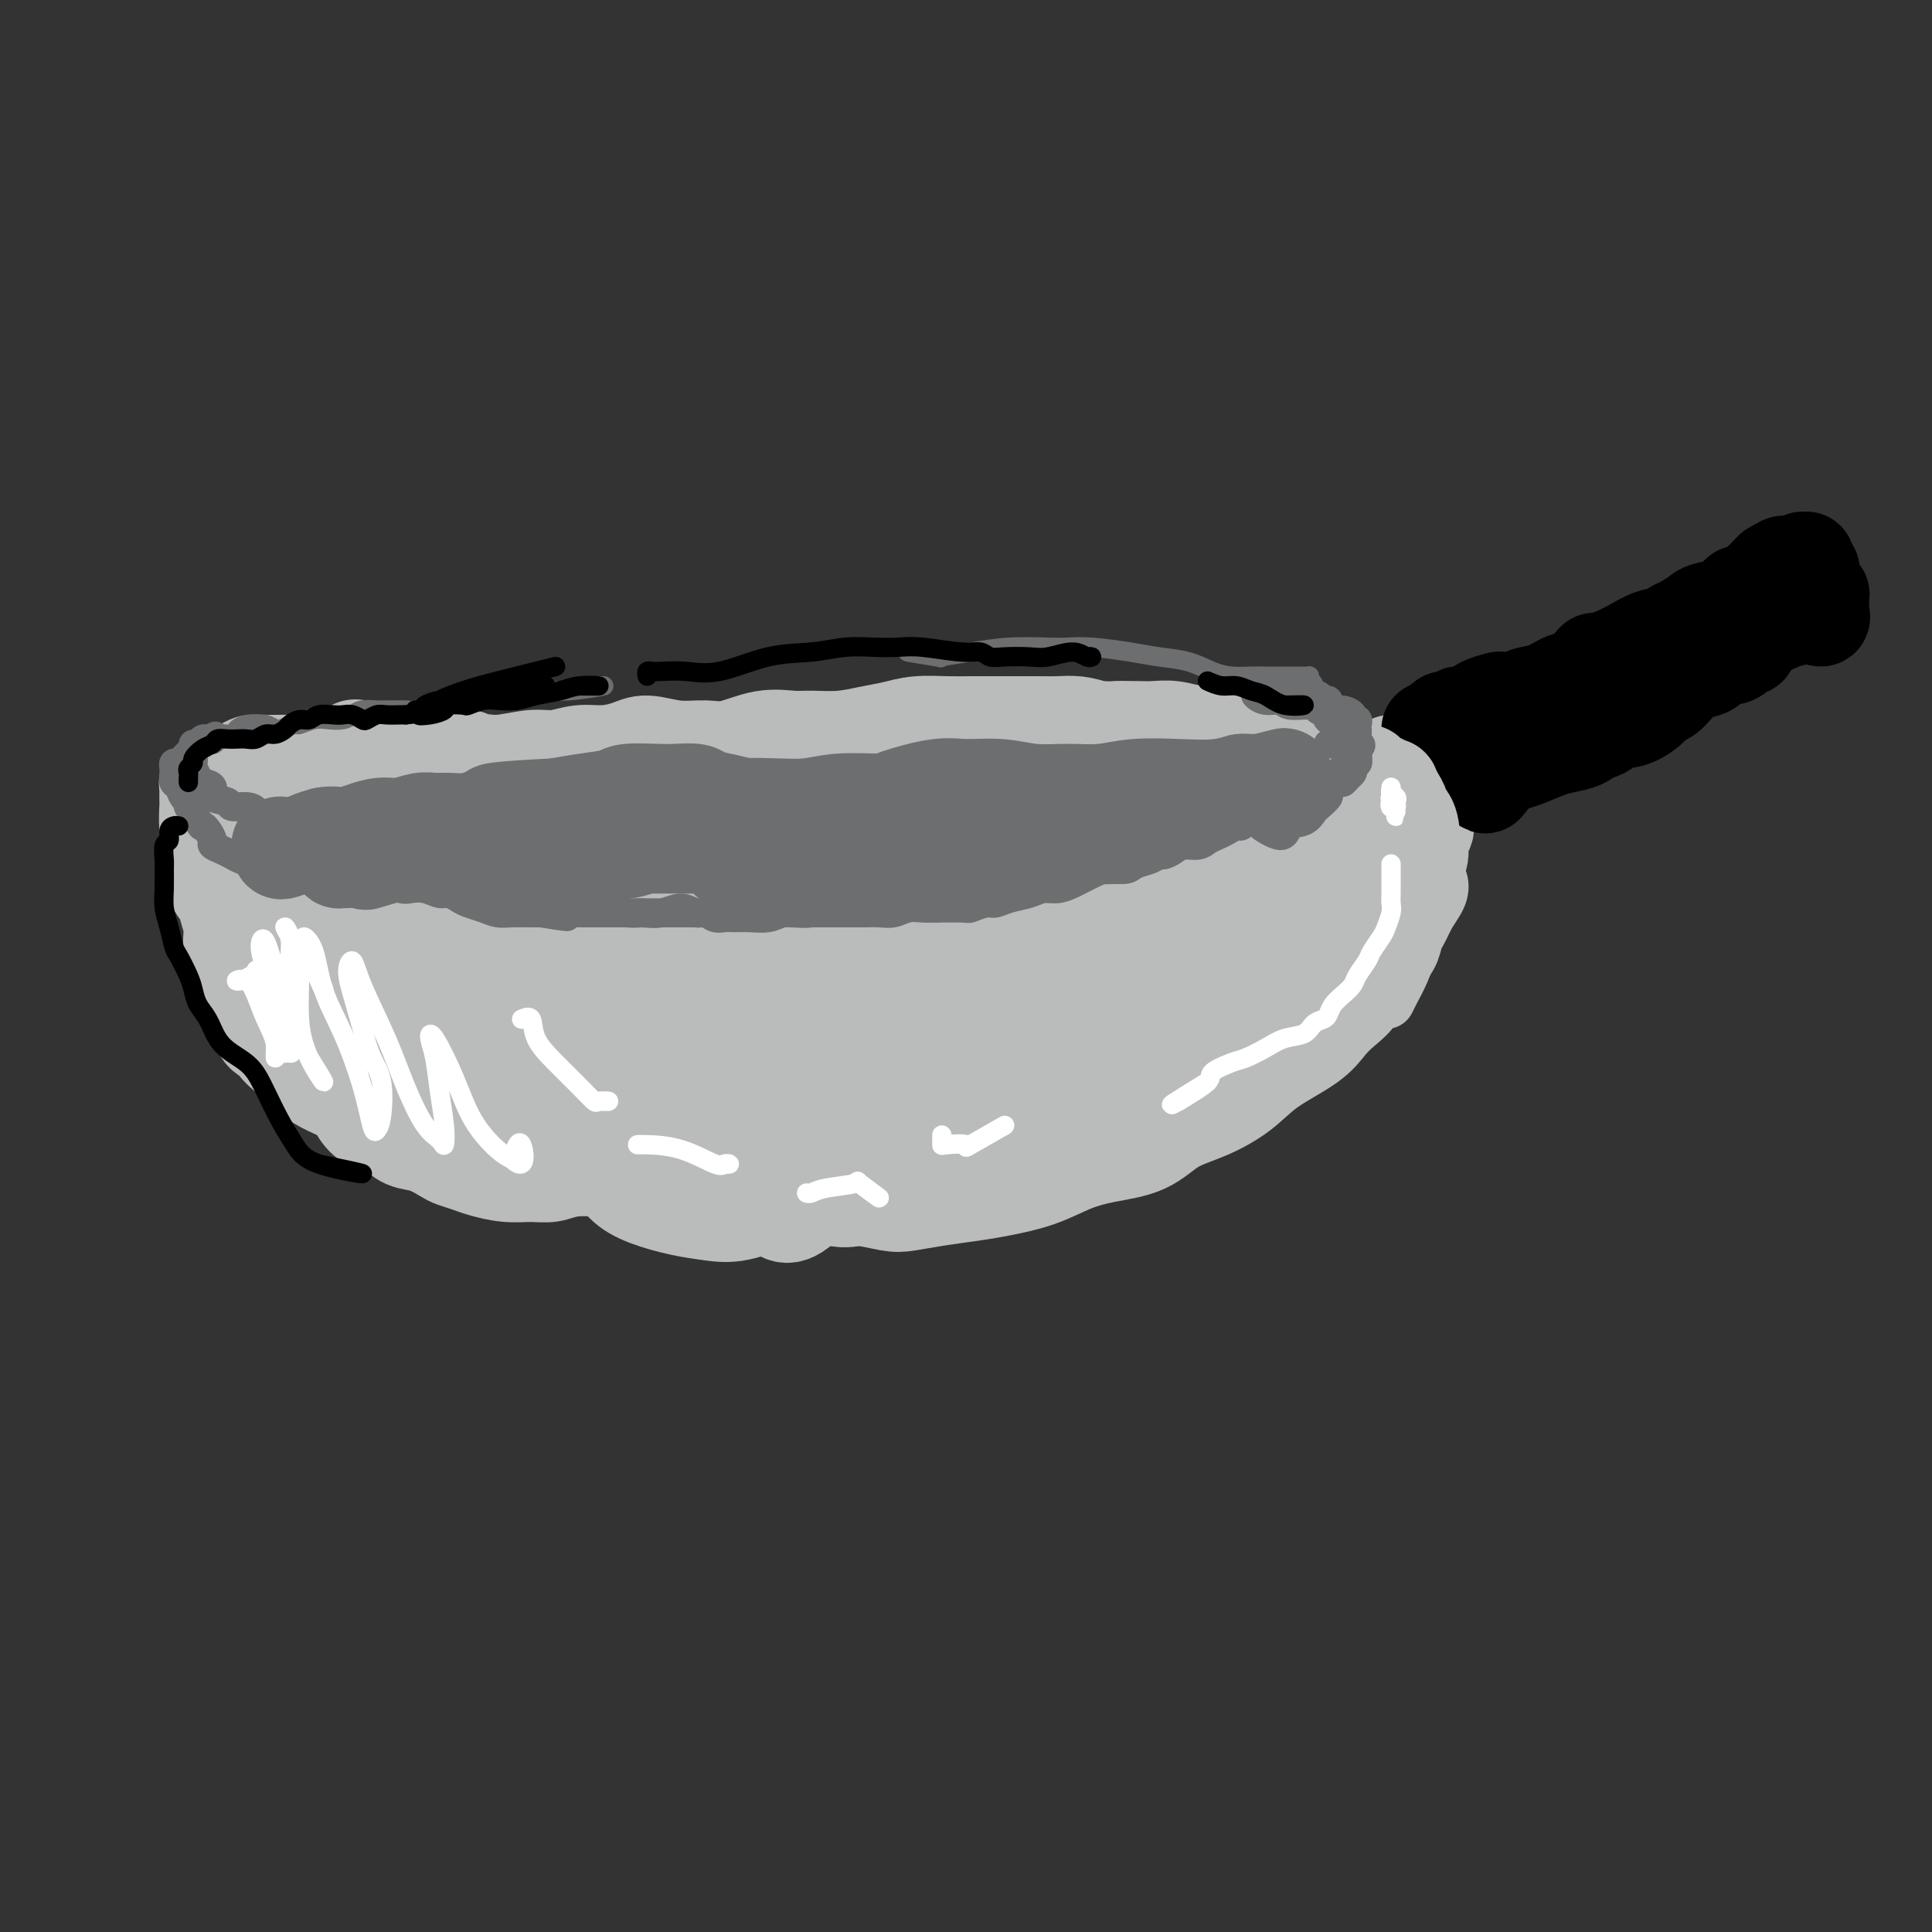<svg viewBox='0 0 400 400' version='1.1' xmlns='http://www.w3.org/2000/svg' xmlns:xlink='http://www.w3.org/1999/xlink'><rect x="0" y="0" width="400" height="400" fill="#333333" stroke="none"/><g fill='none' stroke='#BABBBB' stroke-width='20' stroke-linecap='round' stroke-linejoin='round'><path d='M96,167c0.547,-0.378 1.095,-0.756 1,-1c-0.095,-0.244 -0.832,-0.353 0,-1c0.832,-0.647 3.235,-1.831 5,-3c1.765,-1.169 2.894,-2.325 4,-3c1.106,-0.675 2.189,-0.871 3,-1c0.811,-0.129 1.349,-0.190 2,0c0.651,0.190 1.416,0.632 2,1c0.584,0.368 0.987,0.662 2,1c1.013,0.338 2.637,0.720 4,1c1.363,0.280 2.466,0.456 4,1c1.534,0.544 3.498,1.454 5,2c1.502,0.546 2.541,0.727 4,1c1.459,0.273 3.337,0.637 5,1c1.663,0.363 3.111,0.724 5,1c1.889,0.276 4.218,0.467 6,1c1.782,0.533 3.017,1.410 5,2c1.983,0.590 4.715,0.894 7,1c2.285,0.106 4.124,0.014 6,0c1.876,-0.014 3.789,0.052 6,0c2.211,-0.052 4.721,-0.221 7,0c2.279,0.221 4.328,0.830 7,1c2.672,0.170 5.969,-0.101 9,0c3.031,0.101 5.798,0.573 9,1c3.202,0.427 6.841,0.808 10,1c3.159,0.192 5.839,0.193 9,0c3.161,-0.193 6.803,-0.580 10,-1c3.197,-0.420 5.951,-0.872 9,-1c3.049,-0.128 6.395,0.069 9,0c2.605,-0.069 4.471,-0.403 7,-1c2.529,-0.597 5.723,-1.456 8,-2c2.277,-0.544 3.639,-0.772 5,-1'/><path d='M271,168c8.119,-0.655 4.417,0.708 4,-1c-0.417,-1.708 2.452,-6.488 3,-7c0.548,-0.512 -1.226,3.244 -3,7'/><path d='M96,162c-0.316,-0.079 -0.631,-0.158 -1,0c-0.369,0.158 -0.790,0.552 -1,1c-0.210,0.448 -0.209,0.949 0,1c0.209,0.051 0.624,-0.347 1,0c0.376,0.347 0.711,1.440 1,2c0.289,0.560 0.531,0.587 1,1c0.469,0.413 1.165,1.211 2,2c0.835,0.789 1.808,1.571 3,2c1.192,0.429 2.604,0.507 4,1c1.396,0.493 2.775,1.400 4,2c1.225,0.600 2.295,0.893 3,1c0.705,0.107 1.044,0.030 2,0c0.956,-0.030 2.527,-0.012 4,0c1.473,0.012 2.847,0.017 4,0c1.153,-0.017 2.085,-0.057 3,0c0.915,0.057 1.812,0.211 3,0c1.188,-0.211 2.666,-0.787 4,-1c1.334,-0.213 2.524,-0.062 4,0c1.476,0.062 3.237,0.034 5,0c1.763,-0.034 3.528,-0.073 5,0c1.472,0.073 2.651,0.257 4,0c1.349,-0.257 2.869,-0.956 5,-1c2.131,-0.044 4.875,0.566 7,1c2.125,0.434 3.633,0.694 5,1c1.367,0.306 2.594,0.660 4,1c1.406,0.340 2.991,0.665 5,1c2.009,0.335 4.442,0.678 6,1c1.558,0.322 2.242,0.622 4,1c1.758,0.378 4.589,0.832 7,1c2.411,0.168 4.403,0.048 6,0c1.597,-0.048 2.798,-0.024 4,0'/><path d='M204,180c8.259,1.082 4.907,0.287 5,0c0.093,-0.287 3.633,-0.064 6,0c2.367,0.064 3.563,-0.029 5,0c1.437,0.029 3.117,0.180 5,0c1.883,-0.180 3.968,-0.693 6,-1c2.032,-0.307 4.009,-0.410 6,-1c1.991,-0.590 3.996,-1.666 6,-2c2.004,-0.334 4.007,0.075 6,0c1.993,-0.075 3.977,-0.635 6,-1c2.023,-0.365 4.084,-0.536 6,-1c1.916,-0.464 3.685,-1.222 6,-2c2.315,-0.778 5.174,-1.576 7,-2c1.826,-0.424 2.617,-0.476 4,-1c1.383,-0.524 3.358,-1.522 5,-2c1.642,-0.478 2.951,-0.438 4,-1c1.049,-0.562 1.838,-1.728 3,-2c1.162,-0.272 2.697,0.350 2,-1c-0.697,-1.350 -3.628,-4.671 -4,-5c-0.372,-0.329 1.814,2.336 4,5'/><path d='M86,162c-0.189,-0.064 -0.377,-0.127 -1,0c-0.623,0.127 -1.679,0.445 -2,1c-0.321,0.555 0.095,1.348 0,2c-0.095,0.652 -0.701,1.164 -1,2c-0.299,0.836 -0.291,1.998 0,3c0.291,1.002 0.864,1.845 1,3c0.136,1.155 -0.167,2.623 0,4c0.167,1.377 0.803,2.664 1,4c0.197,1.336 -0.046,2.721 0,4c0.046,1.279 0.382,2.453 1,4c0.618,1.547 1.517,3.466 2,5c0.483,1.534 0.551,2.683 1,4c0.449,1.317 1.278,2.803 2,4c0.722,1.197 1.335,2.107 2,3c0.665,0.893 1.381,1.771 2,3c0.619,1.229 1.141,2.808 2,4c0.859,1.192 2.054,1.995 3,3c0.946,1.005 1.644,2.212 3,3c1.356,0.788 3.369,1.155 5,2c1.631,0.845 2.880,2.166 4,3c1.120,0.834 2.112,1.181 3,2c0.888,0.819 1.672,2.111 3,3c1.328,0.889 3.199,1.375 5,2c1.801,0.625 3.530,1.390 5,2c1.470,0.610 2.679,1.066 4,2c1.321,0.934 2.754,2.347 4,3c1.246,0.653 2.307,0.546 4,1c1.693,0.454 4.020,1.470 6,2c1.980,0.530 3.613,0.575 5,1c1.387,0.425 2.527,1.230 4,2c1.473,0.770 3.278,1.506 5,2c1.722,0.494 3.361,0.747 5,1'/><path d='M164,246c7.932,2.659 4.262,0.307 4,0c-0.262,-0.307 2.885,1.431 5,2c2.115,0.569 3.198,-0.033 5,0c1.802,0.033 4.323,0.700 6,1c1.677,0.300 2.508,0.233 4,0c1.492,-0.233 3.643,-0.632 6,-1c2.357,-0.368 4.921,-0.704 7,-1c2.079,-0.296 3.675,-0.553 6,-1c2.325,-0.447 5.379,-1.085 8,-2c2.621,-0.915 4.810,-2.106 7,-3c2.190,-0.894 4.381,-1.490 7,-2c2.619,-0.510 5.666,-0.932 8,-2c2.334,-1.068 3.955,-2.781 6,-4c2.045,-1.219 4.515,-1.943 7,-3c2.485,-1.057 4.986,-2.446 7,-4c2.014,-1.554 3.541,-3.272 6,-5c2.459,-1.728 5.849,-3.464 8,-5c2.151,-1.536 3.064,-2.871 4,-4c0.936,-1.129 1.896,-2.052 3,-3c1.104,-0.948 2.353,-1.921 3,-3c0.647,-1.079 0.694,-2.263 1,-3c0.306,-0.737 0.872,-1.028 1,-1c0.128,0.028 -0.183,0.374 0,0c0.183,-0.374 0.861,-1.469 1,-2c0.139,-0.531 -0.261,-0.498 0,-1c0.261,-0.502 1.183,-1.538 2,-2c0.817,-0.462 1.528,-0.350 2,-1c0.472,-0.650 0.704,-2.061 1,-3c0.296,-0.939 0.657,-1.407 1,-2c0.343,-0.593 0.670,-1.312 1,-2c0.330,-0.688 0.665,-1.344 1,-2'/><path d='M292,187c3.471,-5.067 1.647,-3.234 1,-3c-0.647,0.234 -0.117,-1.131 0,-2c0.117,-0.869 -0.178,-1.242 0,-2c0.178,-0.758 0.829,-1.900 1,-3c0.171,-1.100 -0.139,-2.157 0,-3c0.139,-0.843 0.726,-1.472 1,-2c0.274,-0.528 0.234,-0.957 0,-1c-0.234,-0.043 -0.663,0.298 -1,1c-0.337,0.702 -0.583,1.766 -1,3c-0.417,1.234 -1.005,2.638 -2,4c-0.995,1.362 -2.396,2.681 -5,5c-2.604,2.319 -6.412,5.639 -10,9c-3.588,3.361 -6.956,6.763 -11,10c-4.044,3.237 -8.765,6.311 -14,9c-5.235,2.689 -10.983,4.995 -16,7c-5.017,2.005 -9.303,3.710 -14,5c-4.697,1.290 -9.804,2.163 -14,2c-4.196,-0.163 -7.482,-1.364 -10,-3c-2.518,-1.636 -4.267,-3.708 -5,-6c-0.733,-2.292 -0.449,-4.804 1,-8c1.449,-3.196 4.065,-7.075 6,-10c1.935,-2.925 3.191,-4.897 6,-7c2.809,-2.103 7.171,-4.337 11,-6c3.829,-1.663 7.124,-2.754 10,-3c2.876,-0.246 5.334,0.354 7,1c1.666,0.646 2.539,1.338 2,3c-0.539,1.662 -2.491,4.294 -5,7c-2.509,2.706 -5.574,5.488 -10,9c-4.426,3.512 -10.213,7.756 -16,12'/><path d='M204,215c-8.207,5.740 -13.225,6.089 -17,6c-3.775,-0.089 -6.309,-0.616 -9,-2c-2.691,-1.384 -5.541,-3.624 -7,-7c-1.459,-3.376 -1.526,-7.886 -1,-12c0.526,-4.114 1.646,-7.832 4,-11c2.354,-3.168 5.942,-5.787 8,-8c2.058,-2.213 2.587,-4.021 4,-5c1.413,-0.979 3.709,-1.129 5,-1c1.291,0.129 1.577,0.537 1,2c-0.577,1.463 -2.017,3.981 -4,6c-1.983,2.019 -4.509,3.537 -8,6c-3.491,2.463 -7.948,5.869 -13,9c-5.052,3.131 -10.698,5.987 -15,8c-4.302,2.013 -7.261,3.183 -11,4c-3.739,0.817 -8.258,1.281 -12,1c-3.742,-0.281 -6.708,-1.307 -9,-3c-2.292,-1.693 -3.910,-4.052 -5,-6c-1.090,-1.948 -1.652,-3.487 -2,-5c-0.348,-1.513 -0.482,-3.002 0,-4c0.482,-0.998 1.581,-1.505 2,-2c0.419,-0.495 0.157,-0.978 0,-1c-0.157,-0.022 -0.209,0.417 0,1c0.209,0.583 0.681,1.309 0,2c-0.681,0.691 -2.514,1.345 -4,2c-1.486,0.655 -2.624,1.309 -4,2c-1.376,0.691 -2.988,1.418 -5,2c-2.012,0.582 -4.423,1.018 -6,1c-1.577,-0.018 -2.320,-0.489 -2,-1c0.320,-0.511 1.701,-1.061 3,-2c1.299,-0.939 2.514,-2.268 5,-3c2.486,-0.732 6.243,-0.866 10,-1'/><path d='M112,193c3.530,-0.135 7.355,0.028 11,1c3.645,0.972 7.111,2.755 11,4c3.889,1.245 8.201,1.954 11,2c2.799,0.046 4.086,-0.571 5,-1c0.914,-0.429 1.455,-0.669 1,-1c-0.455,-0.331 -1.906,-0.754 -4,-1c-2.094,-0.246 -4.830,-0.317 -8,-1c-3.170,-0.683 -6.775,-1.980 -11,-3c-4.225,-1.020 -9.069,-1.765 -13,-3c-3.931,-1.235 -6.950,-2.960 -9,-4c-2.050,-1.040 -3.131,-1.397 -3,-2c0.131,-0.603 1.476,-1.454 3,-2c1.524,-0.546 3.228,-0.789 6,-1c2.772,-0.211 6.613,-0.390 11,0c4.387,0.390 9.321,1.350 14,3c4.679,1.650 9.105,3.990 13,5c3.895,1.010 7.260,0.689 10,0c2.740,-0.689 4.857,-1.745 6,-2c1.143,-0.255 1.314,0.293 1,0c-0.314,-0.293 -1.114,-1.425 -3,-2c-1.886,-0.575 -4.860,-0.592 -8,-1c-3.140,-0.408 -6.447,-1.206 -11,-2c-4.553,-0.794 -10.353,-1.584 -16,-2c-5.647,-0.416 -11.143,-0.460 -15,0c-3.857,0.460 -6.076,1.423 -8,2c-1.924,0.577 -3.553,0.768 -4,2c-0.447,1.232 0.289,3.504 2,5c1.711,1.496 4.397,2.215 7,3c2.603,0.785 5.124,1.634 8,2c2.876,0.366 6.107,0.247 9,0c2.893,-0.247 5.446,-0.624 8,-1'/><path d='M136,193c5.018,-0.131 5.065,-0.958 6,-1c0.935,-0.042 2.760,0.702 3,1c0.240,0.298 -1.106,0.149 -3,0c-1.894,-0.149 -4.336,-0.299 -7,0c-2.664,0.299 -5.551,1.048 -9,2c-3.449,0.952 -7.462,2.106 -11,4c-3.538,1.894 -6.603,4.527 -9,7c-2.397,2.473 -4.128,4.784 -5,7c-0.872,2.216 -0.885,4.336 0,6c0.885,1.664 2.669,2.871 5,4c2.331,1.129 5.210,2.179 9,3c3.790,0.821 8.493,1.412 13,1c4.507,-0.412 8.819,-1.826 13,-3c4.181,-1.174 8.231,-2.110 12,-3c3.769,-0.890 7.258,-1.736 11,-2c3.742,-0.264 7.738,0.055 13,0c5.262,-0.055 11.791,-0.483 17,-1c5.209,-0.517 9.100,-1.121 14,-2c4.900,-0.879 10.809,-2.031 16,-3c5.191,-0.969 9.663,-1.754 14,-3c4.337,-1.246 8.538,-2.955 12,-4c3.462,-1.045 6.183,-1.428 9,-2c2.817,-0.572 5.730,-1.332 8,-2c2.270,-0.668 3.899,-1.243 5,-2c1.101,-0.757 1.676,-1.695 2,-3c0.324,-1.305 0.396,-2.977 0,-4c-0.396,-1.023 -1.261,-1.396 -2,-2c-0.739,-0.604 -1.353,-1.440 -3,-2c-1.647,-0.560 -4.328,-0.843 -7,-1c-2.672,-0.157 -5.335,-0.188 -9,0c-3.665,0.188 -8.333,0.594 -13,1'/><path d='M240,189c-7.838,0.465 -12.934,1.628 -18,3c-5.066,1.372 -10.103,2.954 -14,4c-3.897,1.046 -6.656,1.557 -8,2c-1.344,0.443 -1.274,0.819 -1,1c0.274,0.181 0.751,0.166 2,0c1.249,-0.166 3.271,-0.484 7,-1c3.729,-0.516 9.167,-1.231 14,-2c4.833,-0.769 9.062,-1.593 13,-3c3.938,-1.407 7.584,-3.399 11,-5c3.416,-1.601 6.601,-2.812 7,-3c0.399,-0.188 -1.988,0.648 -5,2c-3.012,1.352 -6.647,3.220 -11,5c-4.353,1.780 -9.422,3.471 -15,6c-5.578,2.529 -11.666,5.897 -18,9c-6.334,3.103 -12.915,5.942 -17,8c-4.085,2.058 -5.675,3.337 -7,4c-1.325,0.663 -2.387,0.711 -3,1c-0.613,0.289 -0.778,0.819 0,1c0.778,0.181 2.500,0.013 5,0c2.500,-0.013 5.777,0.129 9,0c3.223,-0.129 6.392,-0.530 9,-1c2.608,-0.470 4.656,-1.008 6,-2c1.344,-0.992 1.984,-2.437 2,-3c0.016,-0.563 -0.593,-0.245 -2,0c-1.407,0.245 -3.611,0.416 -6,1c-2.389,0.584 -4.963,1.582 -8,3c-3.037,1.418 -6.536,3.256 -10,5c-3.464,1.744 -6.894,3.393 -10,5c-3.106,1.607 -5.887,3.174 -8,4c-2.113,0.826 -3.556,0.913 -5,1'/><path d='M159,234c-7.098,3.192 -4.344,2.174 -4,2c0.344,-0.174 -1.721,0.498 -2,1c-0.279,0.502 1.230,0.834 3,1c1.770,0.166 3.803,0.168 6,0c2.197,-0.168 4.560,-0.504 7,-1c2.440,-0.496 4.957,-1.150 8,-2c3.043,-0.850 6.610,-1.896 9,-3c2.390,-1.104 3.602,-2.266 4,-3c0.398,-0.734 -0.019,-1.042 0,-2c0.019,-0.958 0.472,-2.568 0,-4c-0.472,-1.432 -1.870,-2.688 -3,-4c-1.130,-1.312 -1.992,-2.681 -3,-4c-1.008,-1.319 -2.160,-2.586 -4,-4c-1.840,-1.414 -4.366,-2.973 -6,-4c-1.634,-1.027 -2.374,-1.521 -3,-2c-0.626,-0.479 -1.138,-0.943 -1,-1c0.138,-0.057 0.925,0.295 2,1c1.075,0.705 2.439,1.765 4,3c1.561,1.235 3.318,2.647 5,4c1.682,1.353 3.288,2.647 5,3c1.712,0.353 3.531,-0.236 5,-1c1.469,-0.764 2.588,-1.702 4,-3c1.412,-1.298 3.117,-2.956 4,-5c0.883,-2.044 0.946,-4.473 1,-7c0.054,-2.527 0.100,-5.152 0,-8c-0.100,-2.848 -0.347,-5.919 -2,-8c-1.653,-2.081 -4.714,-3.174 -7,-4c-2.286,-0.826 -3.798,-1.386 -6,-1c-2.202,0.386 -5.093,1.719 -8,4c-2.907,2.281 -5.831,5.509 -8,9c-2.169,3.491 -3.585,7.246 -5,11'/><path d='M164,202c-2.340,5.565 -1.690,9.478 -1,13c0.690,3.522 1.418,6.651 3,9c1.582,2.349 4.016,3.916 7,4c2.984,0.084 6.516,-1.316 9,-3c2.484,-1.684 3.920,-3.652 6,-6c2.080,-2.348 4.804,-5.077 7,-8c2.196,-2.923 3.863,-6.041 5,-9c1.137,-2.959 1.745,-5.758 2,-8c0.255,-2.242 0.158,-3.925 0,-6c-0.158,-2.075 -0.375,-4.540 -1,-6c-0.625,-1.460 -1.656,-1.914 -3,-2c-1.344,-0.086 -3.000,0.196 -5,1c-2.000,0.804 -4.345,2.131 -6,4c-1.655,1.869 -2.619,4.281 -3,7c-0.381,2.719 -0.178,5.744 0,9c0.178,3.256 0.332,6.742 1,10c0.668,3.258 1.849,6.288 3,8c1.151,1.712 2.273,2.104 4,2c1.727,-0.104 4.060,-0.706 6,-1c1.940,-0.294 3.486,-0.279 5,-1c1.514,-0.721 2.997,-2.178 4,-4c1.003,-1.822 1.527,-4.009 2,-6c0.473,-1.991 0.894,-3.788 1,-5c0.106,-1.212 -0.102,-1.841 -1,-3c-0.898,-1.159 -2.487,-2.850 -4,-4c-1.513,-1.150 -2.950,-1.760 -5,-3c-2.050,-1.240 -4.712,-3.111 -7,-4c-2.288,-0.889 -4.201,-0.795 -5,-1c-0.799,-0.205 -0.484,-0.709 0,0c0.484,0.709 1.138,2.631 2,5c0.862,2.369 1.931,5.184 3,8'/><path d='M193,202c0.996,3.637 0.985,6.231 2,9c1.015,2.769 3.057,5.714 4,7c0.943,1.286 0.789,0.913 1,1c0.211,0.087 0.787,0.634 1,0c0.213,-0.634 0.062,-2.450 0,-4c-0.062,-1.550 -0.035,-2.836 0,-5c0.035,-2.164 0.079,-5.206 0,-8c-0.079,-2.794 -0.282,-5.339 -1,-8c-0.718,-2.661 -1.950,-5.439 -3,-8c-1.050,-2.561 -1.919,-4.907 -3,-6c-1.081,-1.093 -2.373,-0.934 -3,-1c-0.627,-0.066 -0.589,-0.358 -1,0c-0.411,0.358 -1.271,1.365 -2,3c-0.729,1.635 -1.326,3.899 -2,7c-0.674,3.101 -1.426,7.040 -2,12c-0.574,4.960 -0.969,10.942 -1,16c-0.031,5.058 0.301,9.194 1,12c0.699,2.806 1.766,4.284 3,5c1.234,0.716 2.635,0.669 4,0c1.365,-0.669 2.695,-1.962 4,-3c1.305,-1.038 2.586,-1.822 4,-3c1.414,-1.178 2.963,-2.752 4,-4c1.037,-1.248 1.562,-2.172 2,-3c0.438,-0.828 0.787,-1.562 1,-2c0.213,-0.438 0.289,-0.581 0,-1c-0.289,-0.419 -0.943,-1.115 -2,-1c-1.057,0.115 -2.515,1.042 -4,2c-1.485,0.958 -2.996,1.948 -5,3c-2.004,1.052 -4.501,2.168 -7,4c-2.499,1.832 -5.000,4.381 -6,6c-1.000,1.619 -0.500,2.310 0,3'/><path d='M182,235c-0.807,1.845 0.176,1.959 1,2c0.824,0.041 1.488,0.009 3,0c1.512,-0.009 3.872,0.005 6,0c2.128,-0.005 4.023,-0.028 6,0c1.977,0.028 4.035,0.107 6,0c1.965,-0.107 3.837,-0.400 6,-1c2.163,-0.600 4.618,-1.508 6,-2c1.382,-0.492 1.692,-0.570 2,-1c0.308,-0.430 0.613,-1.213 1,-2c0.387,-0.787 0.857,-1.580 1,-3c0.143,-1.420 -0.042,-3.469 0,-5c0.042,-1.531 0.311,-2.543 0,-4c-0.311,-1.457 -1.204,-3.357 -2,-4c-0.796,-0.643 -1.497,-0.028 -2,0c-0.503,0.028 -0.809,-0.532 -1,-1c-0.191,-0.468 -0.268,-0.844 0,-1c0.268,-0.156 0.880,-0.093 2,-1c1.120,-0.907 2.746,-2.782 6,-5c3.254,-2.218 8.134,-4.777 12,-7c3.866,-2.223 6.716,-4.111 10,-7c3.284,-2.889 7.000,-6.780 10,-9c3.000,-2.220 5.285,-2.770 8,-4c2.715,-1.230 5.862,-3.139 8,-4c2.138,-0.861 3.267,-0.674 4,-1c0.733,-0.326 1.071,-1.166 2,-2c0.929,-0.834 2.451,-1.663 3,-2c0.549,-0.337 0.127,-0.183 0,0c-0.127,0.183 0.043,0.395 0,0c-0.043,-0.395 -0.298,-1.399 0,-2c0.298,-0.601 1.149,-0.801 2,-1'/><path d='M282,168c10.785,-7.250 4.248,-2.377 2,-1c-2.248,1.377 -0.207,-0.744 1,-2c1.207,-1.256 1.578,-1.646 2,-2c0.422,-0.354 0.894,-0.670 1,-1c0.106,-0.330 -0.153,-0.674 0,-1c0.153,-0.326 0.720,-0.635 1,-1c0.280,-0.365 0.274,-0.787 0,-1c-0.274,-0.213 -0.818,-0.217 -1,0c-0.182,0.217 -0.004,0.654 0,1c0.004,0.346 -0.165,0.603 -1,1c-0.835,0.397 -2.334,0.936 -3,1c-0.666,0.064 -0.498,-0.348 -1,0c-0.502,0.348 -1.675,1.454 -3,2c-1.325,0.546 -2.804,0.530 -4,1c-1.196,0.470 -2.109,1.424 -3,2c-0.891,0.576 -1.760,0.773 -3,1c-1.240,0.227 -2.853,0.484 -5,1c-2.147,0.516 -4.829,1.290 -7,2c-2.171,0.710 -3.830,1.356 -7,2c-3.170,0.644 -7.852,1.287 -11,2c-3.148,0.713 -4.763,1.495 -7,2c-2.237,0.505 -5.097,0.733 -8,1c-2.903,0.267 -5.850,0.573 -8,1c-2.150,0.427 -3.504,0.976 -5,1c-1.496,0.024 -3.133,-0.478 -4,0c-0.867,0.478 -0.964,1.936 -1,-1c-0.036,-2.936 -0.010,-10.268 0,-11c0.010,-0.732 0.005,5.134 0,11'/><path d='M115,185c0.844,-0.030 1.688,-0.060 3,0c1.312,0.060 3.093,0.208 5,0c1.907,-0.208 3.939,-0.774 6,-1c2.061,-0.226 4.149,-0.111 7,0c2.851,0.111 6.464,0.220 9,0c2.536,-0.220 3.996,-0.767 6,-1c2.004,-0.233 4.554,-0.153 7,0c2.446,0.153 4.788,0.377 7,0c2.212,-0.377 4.294,-1.356 7,-2c2.706,-0.644 6.035,-0.953 9,-1c2.965,-0.047 5.566,0.169 8,0c2.434,-0.169 4.703,-0.722 7,-1c2.297,-0.278 4.624,-0.279 6,0c1.376,0.279 1.802,0.840 3,1c1.198,0.160 3.166,-0.081 4,0c0.834,0.081 0.532,0.483 2,0c1.468,-0.483 4.705,-1.852 5,-2c0.295,-0.148 -2.353,0.926 -5,2'/></g>
<g fill='none' stroke='#000000' stroke-width='20' stroke-linecap='round' stroke-linejoin='round'><path d='M296,151c0.375,0.015 0.750,0.030 1,0c0.250,-0.030 0.376,-0.106 1,0c0.624,0.106 1.748,0.395 3,0c1.252,-0.395 2.634,-1.474 4,-2c1.366,-0.526 2.716,-0.498 4,-1c1.284,-0.502 2.502,-1.534 4,-2c1.498,-0.466 3.277,-0.366 5,-1c1.723,-0.634 3.392,-2.001 5,-3c1.608,-0.999 3.157,-1.630 4,-2c0.843,-0.370 0.982,-0.479 2,-1c1.018,-0.521 2.916,-1.453 4,-2c1.084,-0.547 1.356,-0.710 2,-1c0.644,-0.290 1.662,-0.708 3,-1c1.338,-0.292 2.995,-0.458 4,-1c1.005,-0.542 1.357,-1.458 2,-2c0.643,-0.542 1.579,-0.709 2,-1c0.421,-0.291 0.329,-0.707 1,-1c0.671,-0.293 2.106,-0.465 3,-1c0.894,-0.535 1.247,-1.435 2,-2c0.753,-0.565 1.907,-0.795 3,-1c1.093,-0.205 2.124,-0.383 3,-1c0.876,-0.617 1.597,-1.671 2,-2c0.403,-0.329 0.489,0.066 1,0c0.511,-0.066 1.446,-0.595 2,-1c0.554,-0.405 0.726,-0.686 1,-1c0.274,-0.314 0.651,-0.662 1,-1c0.349,-0.338 0.671,-0.668 1,-1c0.329,-0.332 0.664,-0.666 1,-1'/><path d='M367,118c4.063,-2.471 1.719,-0.648 1,0c-0.719,0.648 0.186,0.122 1,0c0.814,-0.122 1.537,0.160 2,0c0.463,-0.160 0.665,-0.761 1,-1c0.335,-0.239 0.804,-0.117 1,0c0.196,0.117 0.119,0.230 0,0c-0.119,-0.230 -0.279,-0.804 0,-1c0.279,-0.196 0.996,-0.015 1,0c0.004,0.015 -0.705,-0.137 -1,0c-0.295,0.137 -0.178,0.564 0,1c0.178,0.436 0.415,0.881 0,1c-0.415,0.119 -1.481,-0.089 -2,0c-0.519,0.089 -0.491,0.477 -1,1c-0.509,0.523 -1.555,1.183 -2,2c-0.445,0.817 -0.290,1.791 -1,2c-0.710,0.209 -2.286,-0.347 -3,0c-0.714,0.347 -0.566,1.596 -1,2c-0.434,0.404 -1.451,-0.037 -2,0c-0.549,0.037 -0.629,0.551 -1,1c-0.371,0.449 -1.032,0.831 -2,1c-0.968,0.169 -2.243,0.124 -3,0c-0.757,-0.124 -0.996,-0.329 -2,0c-1.004,0.329 -2.775,1.190 -4,2c-1.225,0.810 -1.906,1.568 -3,2c-1.094,0.432 -2.602,0.540 -4,1c-1.398,0.460 -2.685,1.274 -4,2c-1.315,0.726 -2.657,1.363 -4,2'/><path d='M334,136c-4.472,1.445 -3.653,0.558 -4,1c-0.347,0.442 -1.859,2.213 -3,3c-1.141,0.787 -1.910,0.589 -3,1c-1.090,0.411 -2.499,1.430 -4,2c-1.501,0.570 -3.092,0.692 -4,1c-0.908,0.308 -1.131,0.803 -2,1c-0.869,0.197 -2.383,0.095 -3,0c-0.617,-0.095 -0.336,-0.183 -1,0c-0.664,0.183 -2.273,0.636 -3,1c-0.727,0.364 -0.572,0.637 -1,1c-0.428,0.363 -1.438,0.815 -2,1c-0.562,0.185 -0.675,0.102 -1,0c-0.325,-0.102 -0.861,-0.224 -1,0c-0.139,0.224 0.120,0.795 0,1c-0.120,0.205 -0.621,0.044 -1,0c-0.379,-0.044 -0.638,0.029 -1,0c-0.362,-0.029 -0.826,-0.161 -1,0c-0.174,0.161 -0.058,0.616 0,1c0.058,0.384 0.056,0.697 0,1c-0.056,0.303 -0.167,0.596 0,1c0.167,0.404 0.612,0.919 1,1c0.388,0.081 0.720,-0.273 1,0c0.280,0.273 0.509,1.172 1,2c0.491,0.828 1.242,1.585 2,2c0.758,0.415 1.521,0.490 2,1c0.479,0.510 0.675,1.456 1,2c0.325,0.544 0.780,0.685 1,1c0.220,0.315 0.206,0.804 0,1c-0.206,0.196 -0.603,0.098 -1,0'/><path d='M307,162c1.186,1.462 0.152,-0.382 0,-1c-0.152,-0.618 0.579,-0.010 1,0c0.421,0.010 0.531,-0.578 1,-1c0.469,-0.422 1.297,-0.676 2,-1c0.703,-0.324 1.282,-0.717 2,-1c0.718,-0.283 1.577,-0.458 3,-1c1.423,-0.542 3.410,-1.453 5,-2c1.590,-0.547 2.781,-0.729 4,-1c1.219,-0.271 2.464,-0.631 3,-1c0.536,-0.369 0.364,-0.745 1,-1c0.636,-0.255 2.082,-0.387 3,-1c0.918,-0.613 1.310,-1.708 2,-2c0.690,-0.292 1.679,0.217 3,0c1.321,-0.217 2.973,-1.161 4,-2c1.027,-0.839 1.429,-1.573 2,-2c0.571,-0.427 1.313,-0.547 2,-1c0.687,-0.453 1.320,-1.239 2,-2c0.680,-0.761 1.407,-1.495 2,-2c0.593,-0.505 1.052,-0.779 2,-1c0.948,-0.221 2.386,-0.389 3,-1c0.614,-0.611 0.403,-1.666 1,-2c0.597,-0.334 2.001,0.051 3,0c0.999,-0.051 1.591,-0.538 2,-1c0.409,-0.462 0.634,-0.897 1,-1c0.366,-0.103 0.871,0.127 1,0c0.129,-0.127 -0.119,-0.611 0,-1c0.119,-0.389 0.605,-0.683 1,-1c0.395,-0.317 0.697,-0.659 1,-1'/><path d='M364,131c3.515,-2.410 0.801,-0.436 0,0c-0.801,0.436 0.311,-0.667 1,-1c0.689,-0.333 0.954,0.103 1,0c0.046,-0.103 -0.128,-0.746 0,-1c0.128,-0.254 0.559,-0.121 1,0c0.441,0.121 0.892,0.230 1,0c0.108,-0.230 -0.126,-0.797 0,-1c0.126,-0.203 0.611,-0.040 1,0c0.389,0.040 0.682,-0.041 1,0c0.318,0.041 0.661,0.206 1,0c0.339,-0.206 0.673,-0.782 1,-1c0.327,-0.218 0.648,-0.076 1,0c0.352,0.076 0.735,0.088 1,0c0.265,-0.088 0.411,-0.275 1,0c0.589,0.275 1.622,1.013 2,1c0.378,-0.013 0.101,-0.777 0,-1c-0.101,-0.223 -0.027,0.094 0,0c0.027,-0.094 0.008,-0.599 0,-1c-0.008,-0.401 -0.005,-0.698 0,-1c0.005,-0.302 0.012,-0.609 0,-1c-0.012,-0.391 -0.042,-0.867 0,-1c0.042,-0.133 0.156,0.078 0,0c-0.156,-0.078 -0.580,-0.444 -1,-1c-0.420,-0.556 -0.834,-1.302 -1,-2c-0.166,-0.698 -0.083,-1.349 0,-2'/><path d='M375,118c-0.536,-0.948 -0.875,0.183 -1,0c-0.125,-0.183 -0.037,-1.679 0,-2c0.037,-0.321 0.023,0.532 0,1c-0.023,0.468 -0.055,0.551 0,1c0.055,0.449 0.198,1.262 0,2c-0.198,0.738 -0.738,1.399 -1,2c-0.262,0.601 -0.245,1.140 0,1c0.245,-0.140 0.720,-0.961 -1,0c-1.720,0.961 -5.634,3.703 -6,4c-0.366,0.297 2.817,-1.852 6,-4'/></g>
<g fill='none' stroke='#BABBBB' stroke-width='20' stroke-linecap='round' stroke-linejoin='round'><path d='M283,161c-0.068,-0.516 -0.136,-1.032 0,-1c0.136,0.032 0.475,0.613 1,1c0.525,0.387 1.236,0.581 2,1c0.764,0.419 1.582,1.065 2,2c0.418,0.935 0.435,2.161 1,3c0.565,0.839 1.678,1.291 2,2c0.322,0.709 -0.148,1.676 0,2c0.148,0.324 0.912,0.004 1,0c0.088,-0.004 -0.502,0.307 -1,0c-0.498,-0.307 -0.904,-1.231 -1,-2c-0.096,-0.769 0.117,-1.382 0,-2c-0.117,-0.618 -0.565,-1.242 -1,-2c-0.435,-0.758 -0.856,-1.651 -1,-2c-0.144,-0.349 -0.011,-0.155 0,0c0.011,0.155 -0.101,0.270 0,1c0.101,0.730 0.413,2.073 1,3c0.587,0.927 1.447,1.437 2,2c0.553,0.563 0.800,1.178 1,2c0.200,0.822 0.354,1.851 0,2c-0.354,0.149 -1.216,-0.582 -2,-1c-0.784,-0.418 -1.488,-0.525 -2,-1c-0.512,-0.475 -0.830,-1.320 -1,-2c-0.170,-0.680 -0.191,-1.194 0,-1c0.191,0.194 0.596,1.097 1,2'/><path d='M288,170c-0.681,-0.103 -0.383,1.139 0,2c0.383,0.861 0.850,1.341 1,2c0.150,0.659 -0.018,1.497 0,2c0.018,0.503 0.223,0.671 0,1c-0.223,0.329 -0.875,0.820 -1,1c-0.125,0.180 0.277,0.048 0,0c-0.277,-0.048 -1.233,-0.013 -2,0c-0.767,0.013 -1.346,0.003 -2,0c-0.654,-0.003 -1.383,-0.001 -2,0c-0.617,0.001 -1.123,0.000 -2,0c-0.877,-0.000 -2.123,-0.000 -3,0c-0.877,0.000 -1.383,0.000 -2,0c-0.617,-0.000 -1.345,-0.000 -2,0c-0.655,0.000 -1.235,0.001 -3,0c-1.765,-0.001 -4.713,-0.003 -8,0c-3.287,0.003 -6.912,0.011 -11,1c-4.088,0.989 -8.639,2.959 -16,4c-7.361,1.041 -17.532,1.155 -18,1c-0.468,-0.155 8.766,-0.577 18,-1'/><path d='M95,170c-0.846,-0.702 -1.692,-1.403 -2,-2c-0.308,-0.597 -0.077,-1.089 0,-2c0.077,-0.911 0.000,-2.242 0,-3c-0.000,-0.758 0.076,-0.944 0,-1c-0.076,-0.056 -0.303,0.020 0,0c0.303,-0.020 1.136,-0.134 2,-1c0.864,-0.866 1.759,-2.485 3,-3c1.241,-0.515 2.827,0.073 5,0c2.173,-0.073 4.934,-0.807 7,-1c2.066,-0.193 3.436,0.154 5,0c1.564,-0.154 3.323,-0.808 5,-1c1.677,-0.192 3.274,0.077 5,0c1.726,-0.077 3.582,-0.502 5,-1c1.418,-0.498 2.397,-1.069 4,-1c1.603,0.069 3.829,0.779 6,1c2.171,0.221 4.287,-0.046 6,0c1.713,0.046 3.023,0.405 5,0c1.977,-0.405 4.622,-1.576 7,-2c2.378,-0.424 4.491,-0.102 6,0c1.509,0.102 2.414,-0.015 4,0c1.586,0.015 3.851,0.162 6,0c2.149,-0.162 4.181,-0.632 6,-1c1.819,-0.368 3.424,-0.635 5,-1c1.576,-0.365 3.122,-0.830 5,-1c1.878,-0.170 4.088,-0.046 6,0c1.912,0.046 3.526,0.012 5,0c1.474,-0.012 2.810,-0.004 4,0c1.190,0.004 2.236,0.004 4,0c1.764,-0.004 4.246,-0.011 6,0c1.754,0.011 2.780,0.042 4,0c1.220,-0.042 2.634,-0.155 4,0c1.366,0.155 2.683,0.577 4,1'/><path d='M227,151c6.439,0.156 4.037,0.046 4,0c-0.037,-0.046 2.289,-0.026 4,0c1.711,0.026 2.805,0.060 4,0c1.195,-0.060 2.492,-0.212 4,0c1.508,0.212 3.228,0.789 5,1c1.772,0.211 3.597,0.057 5,0c1.403,-0.057 2.386,-0.016 3,0c0.614,0.016 0.860,0.008 2,0c1.140,-0.008 3.174,-0.016 4,0c0.826,0.016 0.446,0.056 1,0c0.554,-0.056 2.044,-0.209 3,0c0.956,0.209 1.379,0.778 2,1c0.621,0.222 1.442,0.097 2,0c0.558,-0.097 0.855,-0.165 1,0c0.145,0.165 0.139,0.565 0,1c-0.139,0.435 -0.410,0.905 -1,1c-0.590,0.095 -1.498,-0.186 -2,0c-0.502,0.186 -0.599,0.838 -1,1c-0.401,0.162 -1.105,-0.167 -2,0c-0.895,0.167 -1.981,0.829 -3,1c-1.019,0.171 -1.972,-0.150 -3,0c-1.028,0.150 -2.131,0.772 -3,1c-0.869,0.228 -1.503,0.061 -2,0c-0.497,-0.061 -0.856,-0.018 -1,0c-0.144,0.018 -0.072,0.009 0,0'/><path d='M253,158c-2.273,0.729 0.544,0.052 2,0c1.456,-0.052 1.553,0.522 2,1c0.447,0.478 1.246,0.859 2,1c0.754,0.141 1.464,0.040 2,0c0.536,-0.040 0.896,-0.021 1,0c0.104,0.021 -0.050,0.042 -1,0c-0.950,-0.042 -2.697,-0.147 -4,0c-1.303,0.147 -2.163,0.546 -4,1c-1.837,0.454 -4.650,0.962 -8,1c-3.350,0.038 -7.237,-0.396 -12,0c-4.763,0.396 -10.404,1.620 -15,2c-4.596,0.380 -8.149,-0.085 -10,0c-1.851,0.085 -2.000,0.721 -2,1c0.000,0.279 0.150,0.201 1,0c0.850,-0.201 2.400,-0.527 4,-1c1.600,-0.473 3.249,-1.094 5,-2c1.751,-0.906 3.604,-2.096 5,-3c1.396,-0.904 2.335,-1.523 3,-2c0.665,-0.477 1.054,-0.812 1,-1c-0.054,-0.188 -0.552,-0.230 -1,0c-0.448,0.230 -0.845,0.733 -2,1c-1.155,0.267 -3.068,0.300 -5,1c-1.932,0.700 -3.882,2.069 -6,3c-2.118,0.931 -4.403,1.425 -7,2c-2.597,0.575 -5.506,1.229 -8,2c-2.494,0.771 -4.574,1.657 -7,2c-2.426,0.343 -5.197,0.144 -7,0c-1.803,-0.144 -2.639,-0.231 -4,0c-1.361,0.231 -3.246,0.780 -5,1c-1.754,0.220 -3.377,0.110 -5,0'/><path d='M168,168c-3.851,-0.072 -2.978,-0.751 -3,-1c-0.022,-0.249 -0.938,-0.067 -2,0c-1.062,0.067 -2.268,0.018 -4,0c-1.732,-0.018 -3.990,-0.004 -6,0c-2.010,0.004 -3.773,-0.001 -5,0c-1.227,0.001 -1.917,0.009 -3,0c-1.083,-0.009 -2.557,-0.034 -4,0c-1.443,0.034 -2.854,0.127 -4,0c-1.146,-0.127 -2.027,-0.472 -3,-1c-0.973,-0.528 -2.038,-1.238 -3,-2c-0.962,-0.762 -1.820,-1.577 -3,-2c-1.180,-0.423 -2.682,-0.454 -4,-1c-1.318,-0.546 -2.454,-1.608 -4,-2c-1.546,-0.392 -3.503,-0.116 -5,0c-1.497,0.116 -2.532,0.070 -3,0c-0.468,-0.070 -0.367,-0.165 -1,0c-0.633,0.165 -2.001,0.592 -3,1c-0.999,0.408 -1.629,0.799 -2,1c-0.371,0.201 -0.483,0.213 -1,0c-0.517,-0.213 -1.438,-0.649 -2,-1c-0.562,-0.351 -0.765,-0.615 -1,-1c-0.235,-0.385 -0.501,-0.892 -1,-1c-0.499,-0.108 -1.232,0.181 -2,0c-0.768,-0.181 -1.571,-0.833 -2,-1c-0.429,-0.167 -0.485,0.151 -1,0c-0.515,-0.151 -1.488,-0.773 -2,-1c-0.512,-0.227 -0.563,-0.061 -1,0c-0.437,0.061 -1.262,0.016 -2,0c-0.738,-0.016 -1.391,-0.004 -2,0c-0.609,0.004 -1.174,0.001 -2,0c-0.826,-0.001 -1.913,-0.001 -3,0'/><path d='M84,156c-3.605,-0.773 -2.118,-0.206 -2,0c0.118,0.206 -1.134,0.052 -2,0c-0.866,-0.052 -1.345,-0.001 -2,0c-0.655,0.001 -1.487,-0.048 -2,0c-0.513,0.048 -0.708,0.194 -1,0c-0.292,-0.194 -0.681,-0.729 -1,-1c-0.319,-0.271 -0.569,-0.279 -1,0c-0.431,0.279 -1.045,0.845 -2,1c-0.955,0.155 -2.253,-0.102 -3,0c-0.747,0.102 -0.945,0.563 -2,1c-1.055,0.437 -2.968,0.849 -4,1c-1.032,0.151 -1.183,0.040 -2,0c-0.817,-0.040 -2.302,-0.008 -3,0c-0.698,0.008 -0.611,-0.008 -1,0c-0.389,0.008 -1.255,0.040 -2,0c-0.745,-0.040 -1.369,-0.150 -2,0c-0.631,0.150 -1.269,0.561 -2,1c-0.731,0.439 -1.554,0.906 -2,1c-0.446,0.094 -0.516,-0.186 -1,0c-0.484,0.186 -1.384,0.838 -2,1c-0.616,0.162 -0.950,-0.165 -1,0c-0.050,0.165 0.183,0.822 0,1c-0.183,0.178 -0.781,-0.124 -1,0c-0.219,0.124 -0.060,0.674 0,1c0.060,0.326 0.019,0.427 0,1c-0.019,0.573 -0.018,1.616 0,2c0.018,0.384 0.052,0.108 0,1c-0.052,0.892 -0.189,2.950 0,4c0.189,1.050 0.705,1.090 1,2c0.295,0.910 0.370,2.688 1,4c0.630,1.312 1.815,2.156 3,3'/><path d='M48,180c1.247,2.211 1.866,3.239 3,4c1.134,0.761 2.785,1.257 4,2c1.215,0.743 1.994,1.735 3,3c1.006,1.265 2.239,2.803 3,4c0.761,1.197 1.049,2.053 2,3c0.951,0.947 2.563,1.986 4,3c1.437,1.014 2.697,2.005 4,3c1.303,0.995 2.649,1.996 4,3c1.351,1.004 2.709,2.013 4,3c1.291,0.987 2.516,1.952 4,3c1.484,1.048 3.225,2.179 5,3c1.775,0.821 3.582,1.331 5,2c1.418,0.669 2.446,1.497 4,2c1.554,0.503 3.634,0.681 6,1c2.366,0.319 5.019,0.779 7,1c1.981,0.221 3.289,0.203 5,0c1.711,-0.203 3.825,-0.590 5,-1c1.175,-0.410 1.412,-0.841 2,-2c0.588,-1.159 1.528,-3.046 2,-5c0.472,-1.954 0.478,-3.976 0,-6c-0.478,-2.024 -1.439,-4.049 -2,-6c-0.561,-1.951 -0.723,-3.827 -2,-6c-1.277,-2.173 -3.670,-4.645 -5,-7c-1.330,-2.355 -1.598,-4.595 -2,-7c-0.402,-2.405 -0.939,-4.975 -2,-7c-1.061,-2.025 -2.645,-3.503 -4,-5c-1.355,-1.497 -2.482,-3.012 -4,-4c-1.518,-0.988 -3.428,-1.451 -5,-2c-1.572,-0.549 -2.808,-1.186 -4,-1c-1.192,0.186 -2.341,1.196 -4,3c-1.659,1.804 -3.830,4.402 -6,7'/><path d='M84,171c-2.724,3.457 -4.534,7.099 -6,11c-1.466,3.901 -2.589,8.059 -3,11c-0.411,2.941 -0.110,4.664 0,6c0.110,1.336 0.029,2.284 0,2c-0.029,-0.284 -0.005,-1.801 0,-4c0.005,-2.199 -0.007,-5.080 0,-8c0.007,-2.920 0.035,-5.879 0,-9c-0.035,-3.121 -0.133,-6.404 0,-9c0.133,-2.596 0.496,-4.504 0,-6c-0.496,-1.496 -1.851,-2.578 -3,-3c-1.149,-0.422 -2.091,-0.183 -3,0c-0.909,0.183 -1.784,0.312 -3,1c-1.216,0.688 -2.772,1.937 -4,4c-1.228,2.063 -2.129,4.939 -3,8c-0.871,3.061 -1.713,6.305 -2,9c-0.287,2.695 -0.021,4.840 0,6c0.021,1.160 -0.205,1.334 0,1c0.205,-0.334 0.840,-1.175 1,-2c0.160,-0.825 -0.157,-1.635 0,-3c0.157,-1.365 0.786,-3.284 1,-5c0.214,-1.716 0.012,-3.228 0,-5c-0.012,-1.772 0.166,-3.802 0,-5c-0.166,-1.198 -0.675,-1.563 -1,-2c-0.325,-0.437 -0.464,-0.944 -1,-1c-0.536,-0.056 -1.468,0.340 -2,1c-0.532,0.660 -0.665,1.583 -1,2c-0.335,0.417 -0.873,0.328 -1,1c-0.127,0.672 0.158,2.104 0,3c-0.158,0.896 -0.759,1.256 -1,2c-0.241,0.744 -0.120,1.872 0,3'/><path d='M52,180c-1.019,2.300 -1.065,2.051 -1,3c0.065,0.949 0.243,3.097 0,5c-0.243,1.903 -0.908,3.562 -1,5c-0.092,1.438 0.387,2.657 1,4c0.613,1.343 1.360,2.812 2,4c0.640,1.188 1.173,2.096 2,3c0.827,0.904 1.947,1.803 3,3c1.053,1.197 2.038,2.693 3,4c0.962,1.307 1.903,2.426 3,3c1.097,0.574 2.352,0.602 4,1c1.648,0.398 3.688,1.167 5,2c1.312,0.833 1.895,1.730 3,2c1.105,0.270 2.732,-0.086 4,0c1.268,0.086 2.176,0.616 3,1c0.824,0.384 1.564,0.624 3,1c1.436,0.376 3.570,0.890 5,1c1.430,0.110 2.158,-0.183 3,0c0.842,0.183 1.800,0.840 3,1c1.200,0.160 2.643,-0.179 4,0c1.357,0.179 2.626,0.875 4,1c1.374,0.125 2.851,-0.321 4,0c1.149,0.321 1.969,1.410 3,2c1.031,0.590 2.274,0.683 3,1c0.726,0.317 0.934,0.860 2,1c1.066,0.140 2.990,-0.122 5,0c2.010,0.122 4.108,0.629 6,1c1.892,0.371 3.579,0.608 5,1c1.421,0.392 2.577,0.940 4,1c1.423,0.060 3.114,-0.369 5,0c1.886,0.369 3.967,1.534 6,2c2.033,0.466 4.016,0.233 6,0'/><path d='M154,233c14.926,2.955 7.239,0.842 6,0c-1.239,-0.842 3.968,-0.413 7,0c3.032,0.413 3.889,0.812 6,1c2.111,0.188 5.477,0.166 8,0c2.523,-0.166 4.205,-0.476 7,-1c2.795,-0.524 6.704,-1.261 10,-2c3.296,-0.739 5.980,-1.481 9,-2c3.020,-0.519 6.374,-0.815 9,-1c2.626,-0.185 4.522,-0.259 6,-1c1.478,-0.741 2.539,-2.149 4,-3c1.461,-0.851 3.324,-1.145 5,-2c1.676,-0.855 3.167,-2.272 4,-3c0.833,-0.728 1.009,-0.769 1,-1c-0.009,-0.231 -0.204,-0.654 0,-1c0.204,-0.346 0.807,-0.614 1,-1c0.193,-0.386 -0.026,-0.888 0,-1c0.026,-0.112 0.295,0.166 0,0c-0.295,-0.166 -1.154,-0.778 -2,-1c-0.846,-0.222 -1.677,-0.056 -3,0c-1.323,0.056 -3.137,0.000 -5,0c-1.863,-0.000 -3.775,0.054 -6,0c-2.225,-0.054 -4.763,-0.217 -8,0c-3.237,0.217 -7.172,0.815 -11,1c-3.828,0.185 -7.547,-0.041 -11,0c-3.453,0.041 -6.639,0.350 -10,0c-3.361,-0.350 -6.895,-1.359 -10,-2c-3.105,-0.641 -5.779,-0.915 -8,-2c-2.221,-1.085 -3.987,-2.982 -6,-4c-2.013,-1.018 -4.273,-1.159 -6,-2c-1.727,-0.841 -2.922,-2.383 -5,-3c-2.078,-0.617 -5.039,-0.308 -8,0'/><path d='M138,202c-7.940,-2.134 -6.289,-0.967 -7,-1c-0.711,-0.033 -3.783,-1.264 -7,-2c-3.217,-0.736 -6.577,-0.975 -9,-1c-2.423,-0.025 -3.908,0.165 -6,0c-2.092,-0.165 -4.790,-0.684 -7,-1c-2.210,-0.316 -3.930,-0.428 -5,-1c-1.070,-0.572 -1.488,-1.604 -2,-3c-0.512,-1.396 -1.116,-3.155 -2,-4c-0.884,-0.845 -2.048,-0.776 -3,-1c-0.952,-0.224 -1.691,-0.740 -3,-1c-1.309,-0.260 -3.188,-0.265 -5,0c-1.812,0.265 -3.557,0.800 -5,1c-1.443,0.200 -2.585,0.064 -4,0c-1.415,-0.064 -3.102,-0.055 -5,0c-1.898,0.055 -4.007,0.155 -6,0c-1.993,-0.155 -3.870,-0.564 -5,-1c-1.130,-0.436 -1.512,-0.900 -2,-1c-0.488,-0.100 -1.082,0.165 -2,0c-0.918,-0.165 -2.159,-0.761 -3,-1c-0.841,-0.239 -1.280,-0.120 -2,0c-0.720,0.120 -1.721,0.240 -2,0c-0.279,-0.240 0.164,-0.842 0,-1c-0.164,-0.158 -0.935,0.126 -1,0c-0.065,-0.126 0.577,-0.663 1,0c0.423,0.663 0.628,2.525 1,4c0.372,1.475 0.912,2.564 1,4c0.088,1.436 -0.275,3.220 0,5c0.275,1.780 1.190,3.556 2,5c0.810,1.444 1.517,2.555 2,4c0.483,1.445 0.741,3.222 1,5'/><path d='M53,211c1.745,4.623 2.609,3.182 3,3c0.391,-0.182 0.310,0.896 1,2c0.690,1.104 2.153,2.234 3,3c0.847,0.766 1.080,1.167 2,2c0.920,0.833 2.529,2.097 4,3c1.471,0.903 2.806,1.445 4,2c1.194,0.555 2.247,1.122 3,2c0.753,0.878 1.204,2.065 2,3c0.796,0.935 1.936,1.616 3,2c1.064,0.384 2.052,0.470 3,1c0.948,0.530 1.857,1.504 3,2c1.143,0.496 2.520,0.514 4,1c1.480,0.486 3.063,1.441 4,2c0.937,0.559 1.230,0.724 2,1c0.770,0.276 2.019,0.663 3,1c0.981,0.337 1.695,0.623 3,1c1.305,0.377 3.203,0.846 5,1c1.797,0.154 3.495,-0.008 5,0c1.505,0.008 2.818,0.184 4,0c1.182,-0.184 2.232,-0.728 4,-1c1.768,-0.272 4.252,-0.273 6,0c1.748,0.273 2.758,0.820 4,1c1.242,0.180 2.716,-0.008 4,0c1.284,0.008 2.378,0.212 3,0c0.622,-0.212 0.770,-0.842 2,-1c1.230,-0.158 3.540,0.154 5,0c1.460,-0.154 2.071,-0.773 3,-1c0.929,-0.227 2.177,-0.061 3,0c0.823,0.061 1.222,0.016 2,0c0.778,-0.016 1.937,-0.005 3,0c1.063,0.005 2.032,0.002 3,0'/><path d='M156,241c9.412,-0.155 4.941,-0.042 4,0c-0.941,0.042 1.648,0.012 3,0c1.352,-0.012 1.469,-0.007 2,0c0.531,0.007 1.478,0.016 2,0c0.522,-0.016 0.618,-0.057 1,0c0.382,0.057 1.050,0.212 2,0c0.950,-0.212 2.183,-0.792 3,-1c0.817,-0.208 1.217,-0.045 2,0c0.783,0.045 1.948,-0.027 3,0c1.052,0.027 1.989,0.155 3,0c1.011,-0.155 2.095,-0.592 3,-1c0.905,-0.408 1.632,-0.786 3,-1c1.368,-0.214 3.377,-0.264 6,-1c2.623,-0.736 5.860,-2.160 8,-3c2.140,-0.840 3.183,-1.097 3,-1c-0.183,0.097 -1.591,0.549 -3,1'/><path d='M120,231c0.219,-0.085 0.438,-0.171 0,0c-0.438,0.171 -1.534,0.598 -2,1c-0.466,0.402 -0.301,0.777 0,1c0.301,0.223 0.740,0.293 1,1c0.260,0.707 0.342,2.052 1,3c0.658,0.948 1.893,1.501 3,2c1.107,0.499 2.087,0.946 3,2c0.913,1.054 1.760,2.715 3,4c1.240,1.285 2.874,2.192 5,3c2.126,0.808 4.745,1.515 7,2c2.255,0.485 4.147,0.748 6,1c1.853,0.252 3.668,0.493 6,0c2.332,-0.493 5.182,-1.720 7,-1c1.818,0.720 2.605,3.386 7,-1c4.395,-4.386 12.399,-15.825 13,-17c0.601,-1.175 -6.199,7.912 -13,17'/></g>
<g fill='none' stroke='#6D6E70' stroke-width='6' stroke-linecap='round' stroke-linejoin='round'><path d='M40,155c-0.001,-0.521 -0.001,-1.041 0,-1c0.001,0.041 0.004,0.645 0,1c-0.004,0.355 -0.014,0.463 0,1c0.014,0.537 0.050,1.505 0,2c-0.050,0.495 -0.188,0.518 0,1c0.188,0.482 0.702,1.424 1,2c0.298,0.576 0.378,0.785 1,1c0.622,0.215 1.784,0.435 2,1c0.216,0.565 -0.513,1.474 0,2c0.513,0.526 2.268,0.670 3,1c0.732,0.330 0.442,0.847 1,1c0.558,0.153 1.966,-0.058 3,0c1.034,0.058 1.695,0.386 2,1c0.305,0.614 0.255,1.513 1,2c0.745,0.487 2.286,0.563 3,1c0.714,0.437 0.603,1.234 1,2c0.397,0.766 1.303,1.501 2,2c0.697,0.499 1.187,0.761 2,1c0.813,0.239 1.951,0.455 3,1c1.049,0.545 2.009,1.418 3,2c0.991,0.582 2.013,0.873 3,1c0.987,0.127 1.940,0.090 3,0c1.060,-0.090 2.229,-0.234 3,0c0.771,0.234 1.145,0.846 2,1c0.855,0.154 2.192,-0.151 3,0c0.808,0.151 1.088,0.757 2,1c0.912,0.243 2.456,0.121 4,0'/><path d='M88,182c5.159,1.250 4.056,0.875 4,1c-0.056,0.125 0.935,0.751 2,1c1.065,0.249 2.202,0.123 3,0c0.798,-0.123 1.255,-0.243 2,0c0.745,0.243 1.777,0.849 3,1c1.223,0.151 2.636,-0.153 4,0c1.364,0.153 2.680,0.762 4,1c1.320,0.238 2.646,0.106 4,0c1.354,-0.106 2.736,-0.186 4,0c1.264,0.186 2.411,0.638 4,1c1.589,0.362 3.621,0.633 5,1c1.379,0.367 2.105,0.830 3,1c0.895,0.170 1.960,0.045 3,0c1.040,-0.045 2.054,-0.012 3,0c0.946,0.012 1.824,0.003 3,0c1.176,-0.003 2.649,-0.001 4,0c1.351,0.001 2.580,0.000 4,0c1.420,-0.000 3.029,-0.000 4,0c0.971,0.000 1.303,0.001 2,0c0.697,-0.001 1.761,-0.004 3,0c1.239,0.004 2.655,0.016 4,0c1.345,-0.016 2.621,-0.061 4,0c1.379,0.061 2.861,0.227 4,0c1.139,-0.227 1.935,-0.848 3,-1c1.065,-0.152 2.399,0.166 4,0c1.601,-0.166 3.471,-0.815 5,-1c1.529,-0.185 2.719,0.094 4,0c1.281,-0.094 2.653,-0.561 4,-1c1.347,-0.439 2.670,-0.849 4,-1c1.330,-0.151 2.666,-0.043 4,0c1.334,0.043 2.667,0.022 4,0'/><path d='M200,185c11.577,-0.556 5.518,0.055 4,0c-1.518,-0.055 1.504,-0.775 4,-1c2.496,-0.225 4.467,0.045 6,0c1.533,-0.045 2.629,-0.404 4,-1c1.371,-0.596 3.017,-1.430 4,-2c0.983,-0.570 1.302,-0.878 2,-1c0.698,-0.122 1.774,-0.060 3,0c1.226,0.060 2.603,0.117 4,0c1.397,-0.117 2.816,-0.409 4,-1c1.184,-0.591 2.133,-1.482 3,-2c0.867,-0.518 1.651,-0.664 2,-1c0.349,-0.336 0.261,-0.864 1,-1c0.739,-0.136 2.304,0.118 3,0c0.696,-0.118 0.523,-0.609 1,-1c0.477,-0.391 1.603,-0.682 3,-1c1.397,-0.318 3.064,-0.662 4,-1c0.936,-0.338 1.142,-0.669 2,-1c0.858,-0.331 2.369,-0.663 3,-1c0.631,-0.337 0.381,-0.678 1,-1c0.619,-0.322 2.106,-0.626 3,-1c0.894,-0.374 1.195,-0.817 2,-1c0.805,-0.183 2.113,-0.105 3,0c0.887,0.105 1.351,0.236 2,0c0.649,-0.236 1.483,-0.838 2,-1c0.517,-0.162 0.717,0.115 1,0c0.283,-0.115 0.650,-0.623 1,-1c0.350,-0.377 0.685,-0.623 1,-1c0.315,-0.377 0.610,-0.885 1,-1c0.390,-0.115 0.874,0.161 1,0c0.126,-0.161 -0.107,-0.760 0,-1c0.107,-0.240 0.553,-0.120 1,0'/><path d='M276,162c6.520,-2.869 2.321,-1.543 1,-1c-1.321,0.543 0.235,0.303 1,0c0.765,-0.303 0.740,-0.670 1,-1c0.260,-0.330 0.806,-0.624 1,-1c0.194,-0.376 0.038,-0.836 0,-1c-0.038,-0.164 0.043,-0.033 0,0c-0.043,0.033 -0.210,-0.032 0,0c0.210,0.032 0.795,0.163 1,0c0.205,-0.163 0.028,-0.618 0,-1c-0.028,-0.382 0.092,-0.691 0,-1c-0.092,-0.309 -0.396,-0.619 0,-1c0.396,-0.381 1.491,-0.833 0,-1c-1.491,-0.167 -5.569,-0.048 -6,0c-0.431,0.048 2.784,0.024 6,0'/><path d='M41,154c0.343,0.110 0.685,0.221 1,0c0.315,-0.221 0.602,-0.773 1,-1c0.398,-0.227 0.906,-0.127 1,0c0.094,0.127 -0.227,0.283 0,0c0.227,-0.283 1.000,-1.005 1,-1c0.000,0.005 -0.773,0.736 -1,1c-0.227,0.264 0.093,0.061 0,0c-0.093,-0.061 -0.598,0.021 -1,0c-0.402,-0.021 -0.699,-0.146 -1,0c-0.301,0.146 -0.606,0.564 -1,1c-0.394,0.436 -0.879,0.891 -1,1c-0.121,0.109 0.121,-0.129 0,0c-0.121,0.129 -0.607,0.626 -1,1c-0.393,0.374 -0.694,0.625 -1,1c-0.306,0.375 -0.618,0.874 -1,1c-0.382,0.126 -0.835,-0.121 -1,0c-0.165,0.121 -0.041,0.609 0,1c0.041,0.391 -0.000,0.686 0,1c0.000,0.314 0.043,0.647 0,1c-0.043,0.353 -0.170,0.725 0,1c0.170,0.275 0.638,0.451 1,1c0.362,0.549 0.618,1.470 1,2c0.382,0.530 0.890,0.670 1,1c0.110,0.330 -0.177,0.851 0,1c0.177,0.149 0.817,-0.075 1,0c0.183,0.075 -0.091,0.450 0,1c0.091,0.550 0.545,1.275 1,2'/><path d='M41,170c0.957,1.587 0.851,1.055 1,1c0.149,-0.055 0.554,0.366 1,1c0.446,0.634 0.933,1.479 1,2c0.067,0.521 -0.288,0.718 0,1c0.288,0.282 1.218,0.650 2,1c0.782,0.350 1.416,0.681 2,1c0.584,0.319 1.119,0.625 2,1c0.881,0.375 2.109,0.818 3,1c0.891,0.182 1.447,0.104 2,0c0.553,-0.104 1.105,-0.234 2,0c0.895,0.234 2.133,0.833 3,1c0.867,0.167 1.362,-0.099 2,0c0.638,0.099 1.419,0.561 2,1c0.581,0.439 0.962,0.854 2,1c1.038,0.146 2.735,0.024 4,0c1.265,-0.024 2.100,0.050 3,0c0.900,-0.050 1.864,-0.223 3,0c1.136,0.223 2.443,0.843 3,1c0.557,0.157 0.366,-0.150 1,0c0.634,0.150 2.095,0.757 3,1c0.905,0.243 1.254,0.121 2,0c0.746,-0.121 1.890,-0.239 3,0c1.110,0.239 2.187,0.837 3,1c0.813,0.163 1.362,-0.110 2,0c0.638,0.110 1.366,0.604 2,1c0.634,0.396 1.174,0.695 2,1c0.826,0.305 1.937,0.618 3,1c1.063,0.382 2.079,0.834 3,1c0.921,0.166 1.748,0.045 3,0c1.252,-0.045 2.929,-0.013 4,0c1.071,0.013 1.535,0.006 2,0'/><path d='M112,189c9.558,1.547 3.952,0.415 2,0c-1.952,-0.415 -0.249,-0.111 1,0c1.249,0.111 2.046,0.030 3,0c0.954,-0.030 2.066,-0.008 3,0c0.934,0.008 1.691,0.002 3,0c1.309,-0.002 3.172,0.001 4,0c0.828,-0.001 0.623,-0.005 1,0c0.377,0.005 1.336,0.019 2,0c0.664,-0.019 1.031,-0.073 2,0c0.969,0.073 2.539,0.272 4,0c1.461,-0.272 2.814,-1.015 4,-1c1.186,0.015 2.204,0.789 3,1c0.796,0.211 1.370,-0.140 2,0c0.630,0.140 1.316,0.771 2,1c0.684,0.229 1.367,0.058 2,0c0.633,-0.058 1.218,-0.001 2,0c0.782,0.001 1.762,-0.052 3,0c1.238,0.052 2.736,0.210 4,0c1.264,-0.210 2.296,-0.788 3,-1c0.704,-0.212 1.080,-0.057 2,0c0.920,0.057 2.385,0.015 3,0c0.615,-0.015 0.380,-0.004 1,0c0.620,0.004 2.094,0.001 3,0c0.906,-0.001 1.243,0.001 2,0c0.757,-0.001 1.935,-0.004 3,0c1.065,0.004 2.017,0.015 3,0c0.983,-0.015 1.995,-0.057 3,0c1.005,0.057 2.001,0.211 3,0c0.999,-0.211 2.000,-0.788 3,-1c1.000,-0.212 2.000,-0.061 3,0c1.000,0.061 2.000,0.030 3,0'/><path d='M194,188c12.977,-0.150 4.421,-0.025 2,0c-2.421,0.025 1.293,-0.049 3,0c1.707,0.049 1.409,0.221 2,0c0.591,-0.221 2.073,-0.834 3,-1c0.927,-0.166 1.301,0.114 2,0c0.699,-0.114 1.724,-0.622 3,-1c1.276,-0.378 2.803,-0.626 4,-1c1.197,-0.374 2.063,-0.873 3,-1c0.937,-0.127 1.943,0.120 3,0c1.057,-0.120 2.164,-0.606 3,-1c0.836,-0.394 1.402,-0.697 2,-1c0.598,-0.303 1.227,-0.606 2,-1c0.773,-0.394 1.688,-0.880 3,-1c1.312,-0.120 3.019,0.126 4,0c0.981,-0.126 1.236,-0.625 2,-1c0.764,-0.375 2.038,-0.626 3,-1c0.962,-0.374 1.612,-0.870 2,-1c0.388,-0.130 0.512,0.106 1,0c0.488,-0.106 1.338,-0.553 2,-1c0.662,-0.447 1.136,-0.893 2,-1c0.864,-0.107 2.119,0.125 3,0c0.881,-0.125 1.388,-0.607 2,-1c0.612,-0.393 1.329,-0.698 2,-1c0.671,-0.302 1.296,-0.603 2,-1c0.704,-0.397 1.488,-0.890 2,-1c0.512,-0.110 0.751,0.164 1,0c0.249,-0.164 0.506,-0.765 1,-1c0.494,-0.235 1.225,-0.104 2,0c0.775,0.104 1.593,0.182 2,0c0.407,-0.182 0.402,-0.623 1,-1c0.598,-0.377 1.799,-0.688 3,-1'/><path d='M266,168c7.405,-2.698 2.418,-1.444 1,-1c-1.418,0.444 0.733,0.079 2,0c1.267,-0.079 1.650,0.129 2,0c0.350,-0.129 0.667,-0.595 1,-1c0.333,-0.405 0.680,-0.749 1,-1c0.320,-0.251 0.611,-0.410 1,-1c0.389,-0.590 0.874,-1.611 1,-2c0.126,-0.389 -0.107,-0.145 0,0c0.107,0.145 0.553,0.193 1,0c0.447,-0.193 0.894,-0.625 1,-1c0.106,-0.375 -0.130,-0.693 0,-1c0.130,-0.307 0.627,-0.603 1,-1c0.373,-0.397 0.622,-0.894 1,-1c0.378,-0.106 0.886,0.179 1,0c0.114,-0.179 -0.166,-0.821 0,-1c0.166,-0.179 0.776,0.107 1,0c0.224,-0.107 0.060,-0.606 0,-1c-0.060,-0.394 -0.016,-0.683 0,-1c0.016,-0.317 0.004,-0.662 0,-1c-0.004,-0.338 0.000,-0.669 0,-1c-0.000,-0.331 -0.004,-0.662 0,-1c0.004,-0.338 0.017,-0.682 0,-1c-0.017,-0.318 -0.063,-0.611 0,-1c0.063,-0.389 0.234,-0.874 0,-1c-0.234,-0.126 -0.875,0.107 -1,0c-0.125,-0.107 0.265,-0.554 0,-1c-0.265,-0.446 -1.187,-0.889 -2,-1c-0.813,-0.111 -1.518,0.111 -2,0c-0.482,-0.111 -0.741,-0.556 -1,-1'/><path d='M275,146c-1.118,-0.528 -1.414,-0.849 -2,-1c-0.586,-0.151 -1.462,-0.131 -2,0c-0.538,0.131 -0.739,0.374 -1,0c-0.261,-0.374 -0.583,-1.365 -1,-2c-0.417,-0.635 -0.928,-0.914 -1,-1c-0.072,-0.086 0.295,0.019 1,0c0.705,-0.019 1.748,-0.164 2,0c0.252,0.164 -0.288,0.635 0,1c0.288,0.365 1.402,0.623 2,1c0.598,0.377 0.678,0.871 1,1c0.322,0.129 0.887,-0.108 1,0c0.113,0.108 -0.224,0.562 0,1c0.224,0.438 1.011,0.859 1,1c-0.011,0.141 -0.820,0.000 -1,0c-0.180,-0.000 0.269,0.140 0,0c-0.269,-0.140 -1.255,-0.559 -2,-1c-0.745,-0.441 -1.248,-0.904 -2,-1c-0.752,-0.096 -1.752,0.174 -3,0c-1.248,-0.174 -2.745,-0.794 -4,-1c-1.255,-0.206 -2.270,0.001 -3,0c-0.730,-0.001 -1.177,-0.211 -1,0c0.177,0.211 0.978,0.844 2,1c1.022,0.156 2.264,-0.164 3,0c0.736,0.164 0.968,0.813 2,1c1.032,0.187 2.866,-0.090 4,0c1.134,0.090 1.567,0.545 2,1'/><path d='M273,147c2.338,0.631 2.184,0.708 2,1c-0.184,0.292 -0.400,0.799 0,1c0.400,0.201 1.414,0.095 2,0c0.586,-0.095 0.745,-0.179 1,0c0.255,0.179 0.608,0.622 1,1c0.392,0.378 0.823,0.693 1,1c0.177,0.307 0.100,0.607 0,1c-0.100,0.393 -0.223,0.879 0,1c0.223,0.121 0.792,-0.123 1,0c0.208,0.123 0.057,0.611 0,1c-0.057,0.389 -0.019,0.678 0,1c0.019,0.322 0.019,0.678 0,1c-0.019,0.322 -0.057,0.611 0,1c0.057,0.389 0.209,0.877 0,1c-0.209,0.123 -0.777,-0.121 -1,0c-0.223,0.121 -0.100,0.605 0,1c0.100,0.395 0.176,0.701 0,1c-0.176,0.299 -0.606,0.590 -1,1c-0.394,0.410 -0.754,0.940 -1,1c-0.246,0.060 -0.380,-0.350 -1,0c-0.620,0.350 -1.726,1.460 -2,2c-0.274,0.540 0.284,0.510 0,1c-0.284,0.490 -1.410,1.500 -2,2c-0.590,0.500 -0.645,0.489 -1,1c-0.355,0.511 -1.009,1.543 -2,2c-0.991,0.457 -2.317,0.339 -3,1c-0.683,0.661 -0.722,2.101 -2,2c-1.278,-0.101 -3.794,-1.743 -4,-2c-0.206,-0.257 1.897,0.872 4,2'/></g>
<g fill='none' stroke='#BABBBB' stroke-width='12' stroke-linecap='round' stroke-linejoin='round'><path d='M292,180c-0.115,-0.368 -0.229,-0.736 0,-1c0.229,-0.264 0.802,-0.423 1,0c0.198,0.423 0.023,1.428 0,3c-0.023,1.572 0.108,3.709 0,6c-0.108,2.291 -0.455,4.734 -1,7c-0.545,2.266 -1.287,4.353 -2,6c-0.713,1.647 -1.397,2.854 -2,4c-0.603,1.146 -1.124,2.232 -1,2c0.124,-0.232 0.893,-1.780 1,-2c0.107,-0.220 -0.446,0.890 -1,2'/><path d='M290,174c0.115,0.392 0.230,0.783 0,1c-0.230,0.217 -0.805,0.258 -1,1c-0.195,0.742 -0.008,2.185 0,4c0.008,1.815 -0.162,4.003 -1,7c-0.838,2.997 -2.345,6.805 -4,10c-1.655,3.195 -3.457,5.779 -5,8c-1.543,2.221 -2.826,4.080 -4,6c-1.174,1.920 -2.239,3.902 -2,4c0.239,0.098 1.783,-1.686 2,-2c0.217,-0.314 -0.891,0.843 -2,2'/></g>
<g fill='none' stroke='#FFFFFF' stroke-width='4' stroke-linecap='round' stroke-linejoin='round'><path d='M288,163c-0.001,0.447 -0.001,0.894 0,1c0.001,0.106 0.004,-0.129 0,0c-0.004,0.129 -0.015,0.622 0,1c0.015,0.378 0.057,0.640 0,1c-0.057,0.360 -0.211,0.819 0,1c0.211,0.181 0.789,0.084 1,0c0.211,-0.084 0.057,-0.156 0,0c-0.057,0.156 -0.015,0.540 0,1c0.015,0.460 0.004,0.996 0,1c-0.004,0.004 -0.000,-0.524 0,-1c0.000,-0.476 -0.004,-0.899 0,-1c0.004,-0.101 0.015,0.119 0,0c-0.015,-0.119 -0.056,-0.578 0,-1c0.056,-0.422 0.207,-0.806 0,-1c-0.207,-0.194 -0.774,-0.198 -1,0c-0.226,0.198 -0.113,0.599 0,1'/><path d='M288,166c-0.211,-0.678 -0.239,-0.875 0,-1c0.239,-0.125 0.743,-0.180 1,0c0.257,0.180 0.265,0.595 0,1c-0.265,0.405 -0.803,0.798 -1,1c-0.197,0.202 -0.054,0.211 0,0c0.054,-0.211 0.018,-0.642 0,-1c-0.018,-0.358 -0.018,-0.643 0,-1c0.018,-0.357 0.054,-0.784 0,-1c-0.054,-0.216 -0.198,-0.219 0,0c0.198,0.219 0.737,0.661 1,1c0.263,0.339 0.250,0.574 0,1c-0.250,0.426 -0.737,1.042 -1,1c-0.263,-0.042 -0.302,-0.742 0,-1c0.302,-0.258 0.943,-0.074 1,0c0.057,0.074 -0.472,0.037 -1,0'/><path d='M288,179c0.000,-0.118 0.000,-0.235 0,0c-0.000,0.235 -0.000,0.823 0,1c0.000,0.177 0.000,-0.055 0,0c-0.000,0.055 -0.000,0.399 0,1c0.000,0.601 0.001,1.458 0,2c-0.001,0.542 -0.004,0.768 0,1c0.004,0.232 0.013,0.470 0,1c-0.013,0.530 -0.049,1.353 0,2c0.049,0.647 0.183,1.117 0,2c-0.183,0.883 -0.683,2.180 -1,3c-0.317,0.820 -0.451,1.164 -1,2c-0.549,0.836 -1.512,2.163 -2,3c-0.488,0.837 -0.502,1.183 -1,2c-0.498,0.817 -1.482,2.107 -2,3c-0.518,0.893 -0.572,1.391 -1,2c-0.428,0.609 -1.231,1.328 -2,2c-0.769,0.672 -1.503,1.297 -2,2c-0.497,0.703 -0.758,1.483 -1,2c-0.242,0.517 -0.465,0.771 -1,1c-0.535,0.229 -1.382,0.432 -2,1c-0.618,0.568 -1.006,1.499 -2,2c-0.994,0.501 -2.593,0.571 -4,1c-1.407,0.429 -2.621,1.216 -4,2c-1.379,0.784 -2.922,1.567 -4,2c-1.078,0.433 -1.691,0.518 -3,1c-1.309,0.482 -3.314,1.360 -4,2c-0.686,0.640 -0.053,1.040 -1,2c-0.947,0.960 -3.473,2.480 -6,4'/><path d='M244,228c-4.000,2.167 1.000,-0.917 6,-4'/><path d='M195,235c-0.005,0.312 -0.010,0.624 0,1c0.010,0.376 0.034,0.815 0,1c-0.034,0.185 -0.125,0.116 1,0c1.125,-0.116 3.467,-0.278 4,0c0.533,0.278 -0.741,0.998 1,0c1.741,-0.998 6.497,-3.714 7,-4c0.503,-0.286 -3.249,1.857 -7,4'/></g>
<g fill='none' stroke='#6D6E70' stroke-width='20' stroke-linecap='round' stroke-linejoin='round'><path d='M88,173c0.073,0.022 0.146,0.043 0,0c-0.146,-0.043 -0.512,-0.152 0,0c0.512,0.152 1.902,0.563 3,1c1.098,0.437 1.903,0.898 3,1c1.097,0.102 2.487,-0.156 4,0c1.513,0.156 3.148,0.725 5,1c1.852,0.275 3.920,0.257 6,0c2.080,-0.257 4.173,-0.752 6,-1c1.827,-0.248 3.389,-0.248 5,0c1.611,0.248 3.271,0.746 5,1c1.729,0.254 3.525,0.264 5,0c1.475,-0.264 2.627,-0.803 4,-1c1.373,-0.197 2.966,-0.053 5,0c2.034,0.053 4.510,0.014 6,0c1.490,-0.014 1.994,-0.004 3,0c1.006,0.004 2.515,0.001 3,0c0.485,-0.001 -0.055,-0.000 0,0c0.055,0.000 0.703,0.000 1,0c0.297,-0.000 0.242,0.000 0,0c-0.242,-0.000 -0.670,-0.000 -1,0c-0.330,0.000 -0.563,0.000 -1,0c-0.437,-0.000 -1.078,-0.001 -2,0c-0.922,0.001 -2.126,0.004 -4,0c-1.874,-0.004 -4.419,-0.015 -7,0c-2.581,0.015 -5.197,0.057 -9,0c-3.803,-0.057 -8.793,-0.211 -12,0c-3.207,0.211 -4.633,0.789 -6,1c-1.367,0.211 -2.676,0.057 -4,0c-1.324,-0.057 -2.664,-0.016 -4,0c-1.336,0.016 -2.668,0.008 -4,0'/><path d='M98,176c-8.541,-0.088 -3.395,-0.808 -2,-1c1.395,-0.192 -0.962,0.145 -2,0c-1.038,-0.145 -0.756,-0.771 -1,-1c-0.244,-0.229 -1.015,-0.061 -2,0c-0.985,0.061 -2.185,0.017 -3,0c-0.815,-0.017 -1.244,-0.005 -2,0c-0.756,0.005 -1.837,0.002 -3,0c-1.163,-0.002 -2.406,-0.004 -3,0c-0.594,0.004 -0.540,0.015 -1,0c-0.460,-0.015 -1.436,-0.057 -2,0c-0.564,0.057 -0.717,0.214 -1,0c-0.283,-0.214 -0.697,-0.800 -1,-1c-0.303,-0.200 -0.494,-0.015 -1,0c-0.506,0.015 -1.328,-0.141 -2,0c-0.672,0.141 -1.196,0.577 -2,1c-0.804,0.423 -1.890,0.832 -3,1c-1.110,0.168 -2.245,0.094 -3,0c-0.755,-0.094 -1.131,-0.207 -2,0c-0.869,0.207 -2.230,0.735 -3,1c-0.770,0.265 -0.950,0.267 -1,0c-0.050,-0.267 0.031,-0.803 0,-1c-0.031,-0.197 -0.175,-0.056 0,0c0.175,0.056 0.668,0.026 1,0c0.332,-0.026 0.501,-0.048 1,0c0.499,0.048 1.327,0.167 2,0c0.673,-0.167 1.192,-0.619 2,-1c0.808,-0.381 1.904,-0.690 3,-1'/><path d='M67,173c1.952,-0.421 2.833,0.027 4,0c1.167,-0.027 2.619,-0.529 4,-1c1.381,-0.471 2.690,-0.911 4,-1c1.310,-0.089 2.622,0.173 4,0c1.378,-0.173 2.822,-0.782 4,-1c1.178,-0.218 2.088,-0.044 3,0c0.912,0.044 1.825,-0.041 3,0c1.175,0.041 2.611,0.207 4,0c1.389,-0.207 2.730,-0.787 4,-1c1.270,-0.213 2.469,-0.060 4,0c1.531,0.060 3.392,0.026 5,0c1.608,-0.026 2.961,-0.046 4,0c1.039,0.046 1.764,0.156 3,0c1.236,-0.156 2.983,-0.578 5,-1c2.017,-0.422 4.304,-0.845 6,-1c1.696,-0.155 2.803,-0.042 4,0c1.197,0.042 2.486,0.011 4,0c1.514,-0.011 3.254,-0.004 5,0c1.746,0.004 3.497,0.004 5,0c1.503,-0.004 2.758,-0.012 4,0c1.242,0.012 2.471,0.046 4,0c1.529,-0.046 3.357,-0.171 5,0c1.643,0.171 3.100,0.638 4,1c0.900,0.362 1.244,0.619 2,1c0.756,0.381 1.924,0.887 3,1c1.076,0.113 2.060,-0.166 3,0c0.940,0.166 1.838,0.776 3,1c1.162,0.224 2.590,0.060 4,0c1.410,-0.060 2.803,-0.016 4,0c1.197,0.016 2.199,0.005 3,0c0.801,-0.005 1.400,-0.002 2,0'/><path d='M187,171c9.921,0.829 5.222,0.902 4,1c-1.222,0.098 1.031,0.223 3,0c1.969,-0.223 3.653,-0.792 5,-1c1.347,-0.208 2.356,-0.056 3,0c0.644,0.056 0.921,0.015 2,0c1.079,-0.015 2.959,-0.004 4,0c1.041,0.004 1.243,0.001 2,0c0.757,-0.001 2.070,-0.001 3,0c0.930,0.001 1.478,0.004 2,0c0.522,-0.004 1.018,-0.015 1,0c-0.018,0.015 -0.548,0.055 -1,0c-0.452,-0.055 -0.824,-0.207 -1,0c-0.176,0.207 -0.155,0.773 -1,1c-0.845,0.227 -2.555,0.116 -4,0c-1.445,-0.116 -2.625,-0.238 -4,0c-1.375,0.238 -2.944,0.835 -5,1c-2.056,0.165 -4.598,-0.103 -7,0c-2.402,0.103 -4.663,0.577 -7,1c-2.337,0.423 -4.748,0.795 -7,1c-2.252,0.205 -4.345,0.244 -7,0c-2.655,-0.244 -5.874,-0.769 -8,-1c-2.126,-0.231 -3.161,-0.167 -5,0c-1.839,0.167 -4.482,0.437 -6,1c-1.518,0.563 -1.909,1.418 -2,2c-0.091,0.582 0.119,0.892 0,1c-0.119,0.108 -0.567,0.015 0,0c0.567,-0.015 2.149,0.048 4,0c1.851,-0.048 3.970,-0.209 6,0c2.030,0.209 3.970,0.787 6,1c2.030,0.213 4.152,0.061 6,0c1.848,-0.061 3.424,-0.030 5,0'/><path d='M178,179c5.475,0.314 5.661,0.099 7,0c1.339,-0.099 3.831,-0.082 6,0c2.169,0.082 4.017,0.230 6,0c1.983,-0.230 4.102,-0.836 6,-1c1.898,-0.164 3.575,0.115 5,0c1.425,-0.115 2.599,-0.625 4,-1c1.401,-0.375 3.028,-0.615 4,-1c0.972,-0.385 1.289,-0.915 2,-1c0.711,-0.085 1.816,0.275 3,0c1.184,-0.275 2.449,-1.187 4,-2c1.551,-0.813 3.390,-1.528 5,-2c1.610,-0.472 2.992,-0.700 4,-1c1.008,-0.300 1.643,-0.673 2,-1c0.357,-0.327 0.438,-0.608 1,-1c0.562,-0.392 1.606,-0.894 2,-1c0.394,-0.106 0.140,0.183 1,0c0.860,-0.183 2.835,-0.838 4,-1c1.165,-0.162 1.520,0.167 2,0c0.480,-0.167 1.084,-0.832 2,-1c0.916,-0.168 2.145,0.162 3,0c0.855,-0.162 1.338,-0.814 2,-1c0.662,-0.186 1.505,0.094 2,0c0.495,-0.094 0.643,-0.561 1,-1c0.357,-0.439 0.922,-0.850 1,-1c0.078,-0.150 -0.330,-0.040 0,0c0.330,0.040 1.398,0.011 2,0c0.602,-0.011 0.739,-0.003 1,0c0.261,0.003 0.646,0.001 1,0c0.354,-0.001 0.677,-0.000 1,0'/><path d='M262,162c8.177,-2.474 1.618,-0.659 -1,0c-2.618,0.659 -1.295,0.163 -1,0c0.295,-0.163 -0.439,0.008 -1,0c-0.561,-0.008 -0.948,-0.194 -2,0c-1.052,0.194 -2.768,0.770 -5,1c-2.232,0.230 -4.979,0.115 -8,0c-3.021,-0.115 -6.315,-0.231 -9,0c-2.685,0.231 -4.763,0.808 -7,1c-2.237,0.192 -4.635,-0.003 -7,0c-2.365,0.003 -4.696,0.203 -7,0c-2.304,-0.203 -4.580,-0.811 -7,-1c-2.420,-0.189 -4.985,0.039 -7,0c-2.015,-0.039 -3.481,-0.346 -6,0c-2.519,0.346 -6.091,1.346 -8,2c-1.909,0.654 -2.155,0.961 -4,1c-1.845,0.039 -5.290,-0.189 -8,0c-2.710,0.189 -4.684,0.794 -7,1c-2.316,0.206 -4.975,0.013 -7,0c-2.025,-0.013 -3.417,0.154 -5,0c-1.583,-0.154 -3.358,-0.630 -5,-1c-1.642,-0.370 -3.151,-0.636 -4,-1c-0.849,-0.364 -1.039,-0.827 -2,-1c-0.961,-0.173 -2.692,-0.058 -4,0c-1.308,0.058 -2.193,0.057 -4,0c-1.807,-0.057 -4.536,-0.170 -6,0c-1.464,0.170 -1.663,0.623 -3,1c-1.337,0.377 -3.810,0.679 -6,1c-2.190,0.321 -4.095,0.660 -6,1'/><path d='M115,167c-23.527,1.161 -8.846,1.565 -4,2c4.846,0.435 -0.144,0.901 -3,1c-2.856,0.099 -3.579,-0.171 -5,0c-1.421,0.171 -3.539,0.781 -5,1c-1.461,0.219 -2.264,0.048 -3,0c-0.736,-0.048 -1.405,0.028 -2,0c-0.595,-0.028 -1.118,-0.162 -2,0c-0.882,0.162 -2.124,0.618 -3,1c-0.876,0.382 -1.386,0.691 -2,1c-0.614,0.309 -1.333,0.618 -2,1c-0.667,0.382 -1.282,0.837 -2,1c-0.718,0.163 -1.539,0.033 -2,0c-0.461,-0.033 -0.561,0.029 -1,0c-0.439,-0.029 -1.218,-0.151 -2,0c-0.782,0.151 -1.567,0.575 -2,1c-0.433,0.425 -0.513,0.850 -1,1c-0.487,0.150 -1.380,0.026 -2,0c-0.620,-0.026 -0.966,0.046 -1,0c-0.034,-0.046 0.243,-0.209 0,0c-0.243,0.209 -1.005,0.792 -1,1c0.005,0.208 0.778,0.042 1,0c0.222,-0.042 -0.106,0.038 1,0c1.106,-0.038 3.647,-0.196 4,0c0.353,0.196 -1.482,0.745 1,0c2.482,-0.745 9.281,-2.784 10,-3c0.719,-0.216 -4.640,1.392 -10,3'/></g>
<g fill='none' stroke='#6D6E70' stroke-width='4' stroke-linecap='round' stroke-linejoin='round'><path d='M46,153c-0.209,-0.445 -0.418,-0.889 0,-1c0.418,-0.111 1.462,0.113 2,0c0.538,-0.113 0.568,-0.563 1,-1c0.432,-0.437 1.265,-0.862 2,-1c0.735,-0.138 1.371,0.012 2,0c0.629,-0.012 1.252,-0.184 2,0c0.748,0.184 1.621,0.725 2,1c0.379,0.275 0.264,0.284 1,0c0.736,-0.284 2.322,-0.860 3,-1c0.678,-0.140 0.447,0.156 1,0c0.553,-0.156 1.890,-0.764 3,-1c1.110,-0.236 1.992,-0.102 3,0c1.008,0.102 2.143,0.171 3,0c0.857,-0.171 1.437,-0.582 2,-1c0.563,-0.418 1.110,-0.844 2,-1c0.890,-0.156 2.125,-0.041 3,0c0.875,0.041 1.391,0.008 2,0c0.609,-0.008 1.311,0.008 2,0c0.689,-0.008 1.365,-0.040 2,0c0.635,0.040 1.229,0.152 2,0c0.771,-0.152 1.721,-0.567 3,-1c1.279,-0.433 2.889,-0.885 4,-1c1.111,-0.115 1.722,0.108 3,0c1.278,-0.108 3.221,-0.548 6,-1c2.779,-0.452 6.394,-0.915 9,-1c2.606,-0.085 4.201,0.208 7,0c2.799,-0.208 6.800,-0.917 7,-1c0.200,-0.083 -3.400,0.458 -7,1'/><path d='M271,141c-0.029,-0.423 -0.057,-0.845 0,-1c0.057,-0.155 0.200,-0.041 0,0c-0.200,0.041 -0.742,0.011 -1,0c-0.258,-0.011 -0.231,-0.003 -1,0c-0.769,0.003 -2.334,0.001 -3,0c-0.666,-0.001 -0.435,-0.002 -1,0c-0.565,0.002 -1.927,0.008 -3,0c-1.073,-0.008 -1.857,-0.030 -3,0c-1.143,0.030 -2.644,0.110 -4,0c-1.356,-0.110 -2.567,-0.412 -4,-1c-1.433,-0.588 -3.086,-1.464 -5,-2c-1.914,-0.536 -4.087,-0.732 -6,-1c-1.913,-0.268 -3.566,-0.609 -6,-1c-2.434,-0.391 -5.649,-0.834 -8,-1c-2.351,-0.166 -3.837,-0.055 -5,0c-1.163,0.055 -2.003,0.054 -4,0c-1.997,-0.054 -5.150,-0.163 -8,0c-2.850,0.163 -5.396,0.596 -8,1c-2.604,0.404 -5.265,0.778 -6,1c-0.735,0.222 0.456,0.290 -1,0c-1.456,-0.290 -5.559,-0.940 -6,-1c-0.441,-0.060 2.779,0.470 6,1'/></g>
<g fill='none' stroke='#000000' stroke-width='4' stroke-linecap='round' stroke-linejoin='round'><path d='M39,162c-0.009,-0.333 -0.018,-0.665 0,-1c0.018,-0.335 0.063,-0.671 0,-1c-0.063,-0.329 -0.234,-0.651 0,-1c0.234,-0.349 0.874,-0.724 1,-1c0.126,-0.276 -0.262,-0.452 0,-1c0.262,-0.548 1.172,-1.467 2,-2c0.828,-0.533 1.573,-0.679 2,-1c0.427,-0.321 0.537,-0.817 1,-1c0.463,-0.183 1.279,-0.053 2,0c0.721,0.053 1.348,0.029 2,0c0.652,-0.029 1.330,-0.063 2,0c0.670,0.063 1.330,0.225 2,0c0.670,-0.225 1.348,-0.835 2,-1c0.652,-0.165 1.277,0.114 2,0c0.723,-0.114 1.544,-0.623 2,-1c0.456,-0.377 0.549,-0.623 1,-1c0.451,-0.377 1.262,-0.885 2,-1c0.738,-0.115 1.405,0.165 2,0c0.595,-0.165 1.119,-0.773 2,-1c0.881,-0.227 2.119,-0.074 3,0c0.881,0.074 1.405,0.069 2,0c0.595,-0.069 1.260,-0.200 2,0c0.740,0.200 1.553,0.733 2,1c0.447,0.267 0.526,0.268 1,0c0.474,-0.268 1.344,-0.804 2,-1c0.656,-0.196 1.100,-0.053 2,0c0.900,0.053 2.257,0.015 3,0c0.743,-0.015 0.871,-0.008 1,0'/><path d='M84,148c6.639,-0.785 3.737,-0.249 3,0c-0.737,0.249 0.690,0.211 2,0c1.310,-0.211 2.504,-0.596 3,-1c0.496,-0.404 0.295,-0.826 1,-1c0.705,-0.174 2.317,-0.098 3,0c0.683,0.098 0.439,0.219 1,0c0.561,-0.219 1.928,-0.780 3,-1c1.072,-0.220 1.849,-0.101 3,0c1.151,0.101 2.676,0.185 4,0c1.324,-0.185 2.446,-0.638 4,-1c1.554,-0.362 3.540,-0.633 5,-1c1.460,-0.367 2.393,-0.830 4,-1c1.607,-0.170 3.888,-0.049 4,0c0.112,0.049 -1.944,0.024 -4,0'/><path d='M113,142c-0.349,0.000 -0.698,0.000 -1,0c-0.302,-0.000 -0.558,-0.001 -1,0c-0.442,0.001 -1.070,0.003 -2,0c-0.930,-0.003 -2.160,-0.012 -3,0c-0.840,0.012 -1.289,0.046 -2,0c-0.711,-0.046 -1.684,-0.171 -3,0c-1.316,0.171 -2.976,0.637 -4,1c-1.024,0.363 -1.411,0.623 -2,1c-0.589,0.377 -1.378,0.871 -2,1c-0.622,0.129 -1.075,-0.108 -2,0c-0.925,0.108 -2.321,0.559 -3,1c-0.679,0.441 -0.639,0.872 -1,1c-0.361,0.128 -1.122,-0.047 -1,0c0.122,0.047 1.126,0.314 2,0c0.874,-0.314 1.618,-1.211 3,-2c1.382,-0.789 3.401,-1.469 5,-2c1.599,-0.531 2.777,-0.912 7,-2c4.223,-1.088 11.492,-2.882 12,-3c0.508,-0.118 -5.746,1.441 -12,3'/><path d='M134,140c-0.083,-0.421 -0.165,-0.842 0,-1c0.165,-0.158 0.578,-0.053 1,0c0.422,0.053 0.852,0.054 2,0c1.148,-0.054 3.015,-0.162 5,0c1.985,0.162 4.088,0.593 7,0c2.912,-0.593 6.635,-2.211 10,-3c3.365,-0.789 6.374,-0.748 9,-1c2.626,-0.252 4.870,-0.795 7,-1c2.130,-0.205 4.146,-0.070 6,0c1.854,0.070 3.546,0.075 5,0c1.454,-0.075 2.670,-0.230 5,0c2.330,0.230 5.775,0.846 8,1c2.225,0.154 3.230,-0.154 4,0c0.770,0.154 1.305,0.768 2,1c0.695,0.232 1.552,0.080 3,0c1.448,-0.080 3.489,-0.088 5,0c1.511,0.088 2.493,0.272 4,0c1.507,-0.272 3.538,-1.001 5,-1c1.462,0.001 2.355,0.731 3,1c0.645,0.269 1.041,0.077 1,0c-0.041,-0.077 -0.521,-0.038 -1,0'/><path d='M250,141c1.001,0.449 2.002,0.898 3,1c0.998,0.102 1.994,-0.145 3,0c1.006,0.145 2.021,0.680 3,1c0.979,0.320 1.922,0.426 3,1c1.078,0.574 2.290,1.616 4,2c1.710,0.384 3.917,0.110 4,0c0.083,-0.110 -1.959,-0.055 -4,0'/><path d='M37,171c-0.301,-0.055 -0.603,-0.110 -1,0c-0.397,0.110 -0.891,0.384 -1,1c-0.109,0.616 0.167,1.574 0,2c-0.167,0.426 -0.778,0.318 -1,1c-0.222,0.682 -0.057,2.152 0,3c0.057,0.848 0.004,1.075 0,2c-0.004,0.925 0.039,2.550 0,4c-0.039,1.450 -0.162,2.727 0,4c0.162,1.273 0.607,2.542 1,4c0.393,1.458 0.734,3.104 1,4c0.266,0.896 0.455,1.043 1,2c0.545,0.957 1.444,2.724 2,4c0.556,1.276 0.770,2.060 1,3c0.230,0.940 0.477,2.035 1,3c0.523,0.965 1.322,1.799 2,3c0.678,1.201 1.234,2.767 2,4c0.766,1.233 1.741,2.132 3,3c1.259,0.868 2.801,1.706 4,3c1.199,1.294 2.056,3.046 3,5c0.944,1.954 1.974,4.112 3,6c1.026,1.888 2.048,3.506 3,5c0.952,1.494 1.833,2.864 5,4c3.167,1.136 8.619,2.039 9,2c0.381,-0.039 -4.310,-1.019 -9,-2'/></g>
<g fill='none' stroke='#FFFFFF' stroke-width='4' stroke-linecap='round' stroke-linejoin='round'><path d='M52,202c-0.684,0.407 -1.369,0.814 -2,1c-0.631,0.186 -1.209,0.152 -1,0c0.209,-0.152 1.205,-0.422 2,0c0.795,0.422 1.391,1.537 2,3c0.609,1.463 1.232,3.274 2,5c0.768,1.726 1.681,3.365 2,5c0.319,1.635 0.044,3.265 0,3c-0.044,-0.265 0.142,-2.424 0,-4c-0.142,-1.576 -0.610,-2.568 -1,-4c-0.390,-1.432 -0.700,-3.304 -1,-5c-0.300,-1.696 -0.590,-3.215 -1,-4c-0.410,-0.785 -0.939,-0.836 -1,-1c-0.061,-0.164 0.348,-0.442 1,0c0.652,0.442 1.549,1.605 2,3c0.451,1.395 0.458,3.023 1,5c0.542,1.977 1.619,4.304 2,6c0.381,1.696 0.065,2.762 0,3c-0.065,0.238 0.120,-0.351 0,-1c-0.120,-0.649 -0.543,-1.357 -1,-3c-0.457,-1.643 -0.946,-4.222 -1,-6c-0.054,-1.778 0.328,-2.754 0,-4c-0.328,-1.246 -1.364,-2.762 -2,-4c-0.636,-1.238 -0.871,-2.199 -1,-3c-0.129,-0.801 -0.150,-1.441 0,-2c0.150,-0.559 0.473,-1.036 1,0c0.527,1.036 1.257,3.587 2,6c0.743,2.413 1.498,4.690 2,7c0.502,2.310 0.751,4.655 1,7'/><path d='M60,215c0.928,3.448 0.248,3.067 0,3c-0.248,-0.067 -0.065,0.180 0,-1c0.065,-1.180 0.012,-3.787 0,-6c-0.012,-2.213 0.017,-4.032 0,-6c-0.017,-1.968 -0.081,-4.085 0,-6c0.081,-1.915 0.308,-3.628 0,-5c-0.308,-1.372 -1.150,-2.404 -1,-2c0.150,0.404 1.293,2.242 2,4c0.707,1.758 0.977,3.435 1,6c0.023,2.565 -0.200,6.017 0,9c0.200,2.983 0.823,5.495 2,8c1.177,2.505 2.908,5.001 3,5c0.092,-0.001 -1.454,-2.501 -3,-5'/><path d='M66,202c0.736,1.981 1.471,3.961 1,3c-0.471,-0.961 -2.150,-4.865 -3,-7c-0.850,-2.135 -0.871,-2.502 -1,-3c-0.129,-0.498 -0.365,-1.126 0,-1c0.365,0.126 1.330,1.008 2,3c0.670,1.992 1.044,5.096 2,8c0.956,2.904 2.494,5.610 4,9c1.506,3.390 2.979,7.464 4,11c1.021,3.536 1.588,6.534 2,8c0.412,1.466 0.669,1.399 1,1c0.331,-0.399 0.738,-1.130 1,-3c0.262,-1.870 0.381,-4.877 0,-7c-0.381,-2.123 -1.262,-3.360 -2,-5c-0.738,-1.640 -1.333,-3.683 -2,-6c-0.667,-2.317 -1.407,-4.906 -2,-7c-0.593,-2.094 -1.041,-3.691 -1,-5c0.041,-1.309 0.569,-2.331 1,-2c0.431,0.331 0.763,2.014 2,5c1.237,2.986 3.379,7.276 5,11c1.621,3.724 2.722,6.883 4,10c1.278,3.117 2.732,6.192 4,8c1.268,1.808 2.351,2.350 3,3c0.649,0.650 0.864,1.408 1,1c0.136,-0.408 0.195,-1.982 0,-4c-0.195,-2.018 -0.642,-4.480 -1,-7c-0.358,-2.520 -0.625,-5.099 -1,-7c-0.375,-1.901 -0.859,-3.123 -1,-4c-0.141,-0.877 0.059,-1.409 1,0c0.941,1.409 2.623,4.759 4,8c1.377,3.241 2.448,6.373 4,9c1.552,2.627 3.586,4.751 5,6c1.414,1.249 2.207,1.625 3,2'/><path d='M106,240c3.178,3.089 2.622,-1.689 2,-3c-0.622,-1.311 -1.311,0.844 -2,3'/><path d='M108,211c0.819,-0.335 1.638,-0.671 2,0c0.362,0.671 0.266,2.348 1,4c0.734,1.652 2.297,3.280 4,5c1.703,1.720 3.548,3.533 5,5c1.452,1.467 2.513,2.589 3,3c0.487,0.411 0.400,0.111 1,0c0.600,-0.111 1.886,-0.032 2,0c0.114,0.032 -0.943,0.016 -2,0'/><path d='M132,237c0.251,-0.022 0.503,-0.044 2,0c1.497,0.044 4.241,0.156 7,1c2.759,0.844 5.533,2.422 7,3c1.467,0.578 1.626,0.156 2,0c0.374,-0.156 0.964,-0.044 1,0c0.036,0.044 -0.482,0.022 -1,0'/><path d='M167,247c0.267,0.091 0.534,0.181 1,0c0.466,-0.181 1.130,-0.634 3,-1c1.870,-0.366 4.944,-0.644 6,-1c1.056,-0.356 0.092,-0.788 1,0c0.908,0.788 3.688,2.797 4,3c0.312,0.203 -1.844,-1.398 -4,-3'/></g>
</svg>